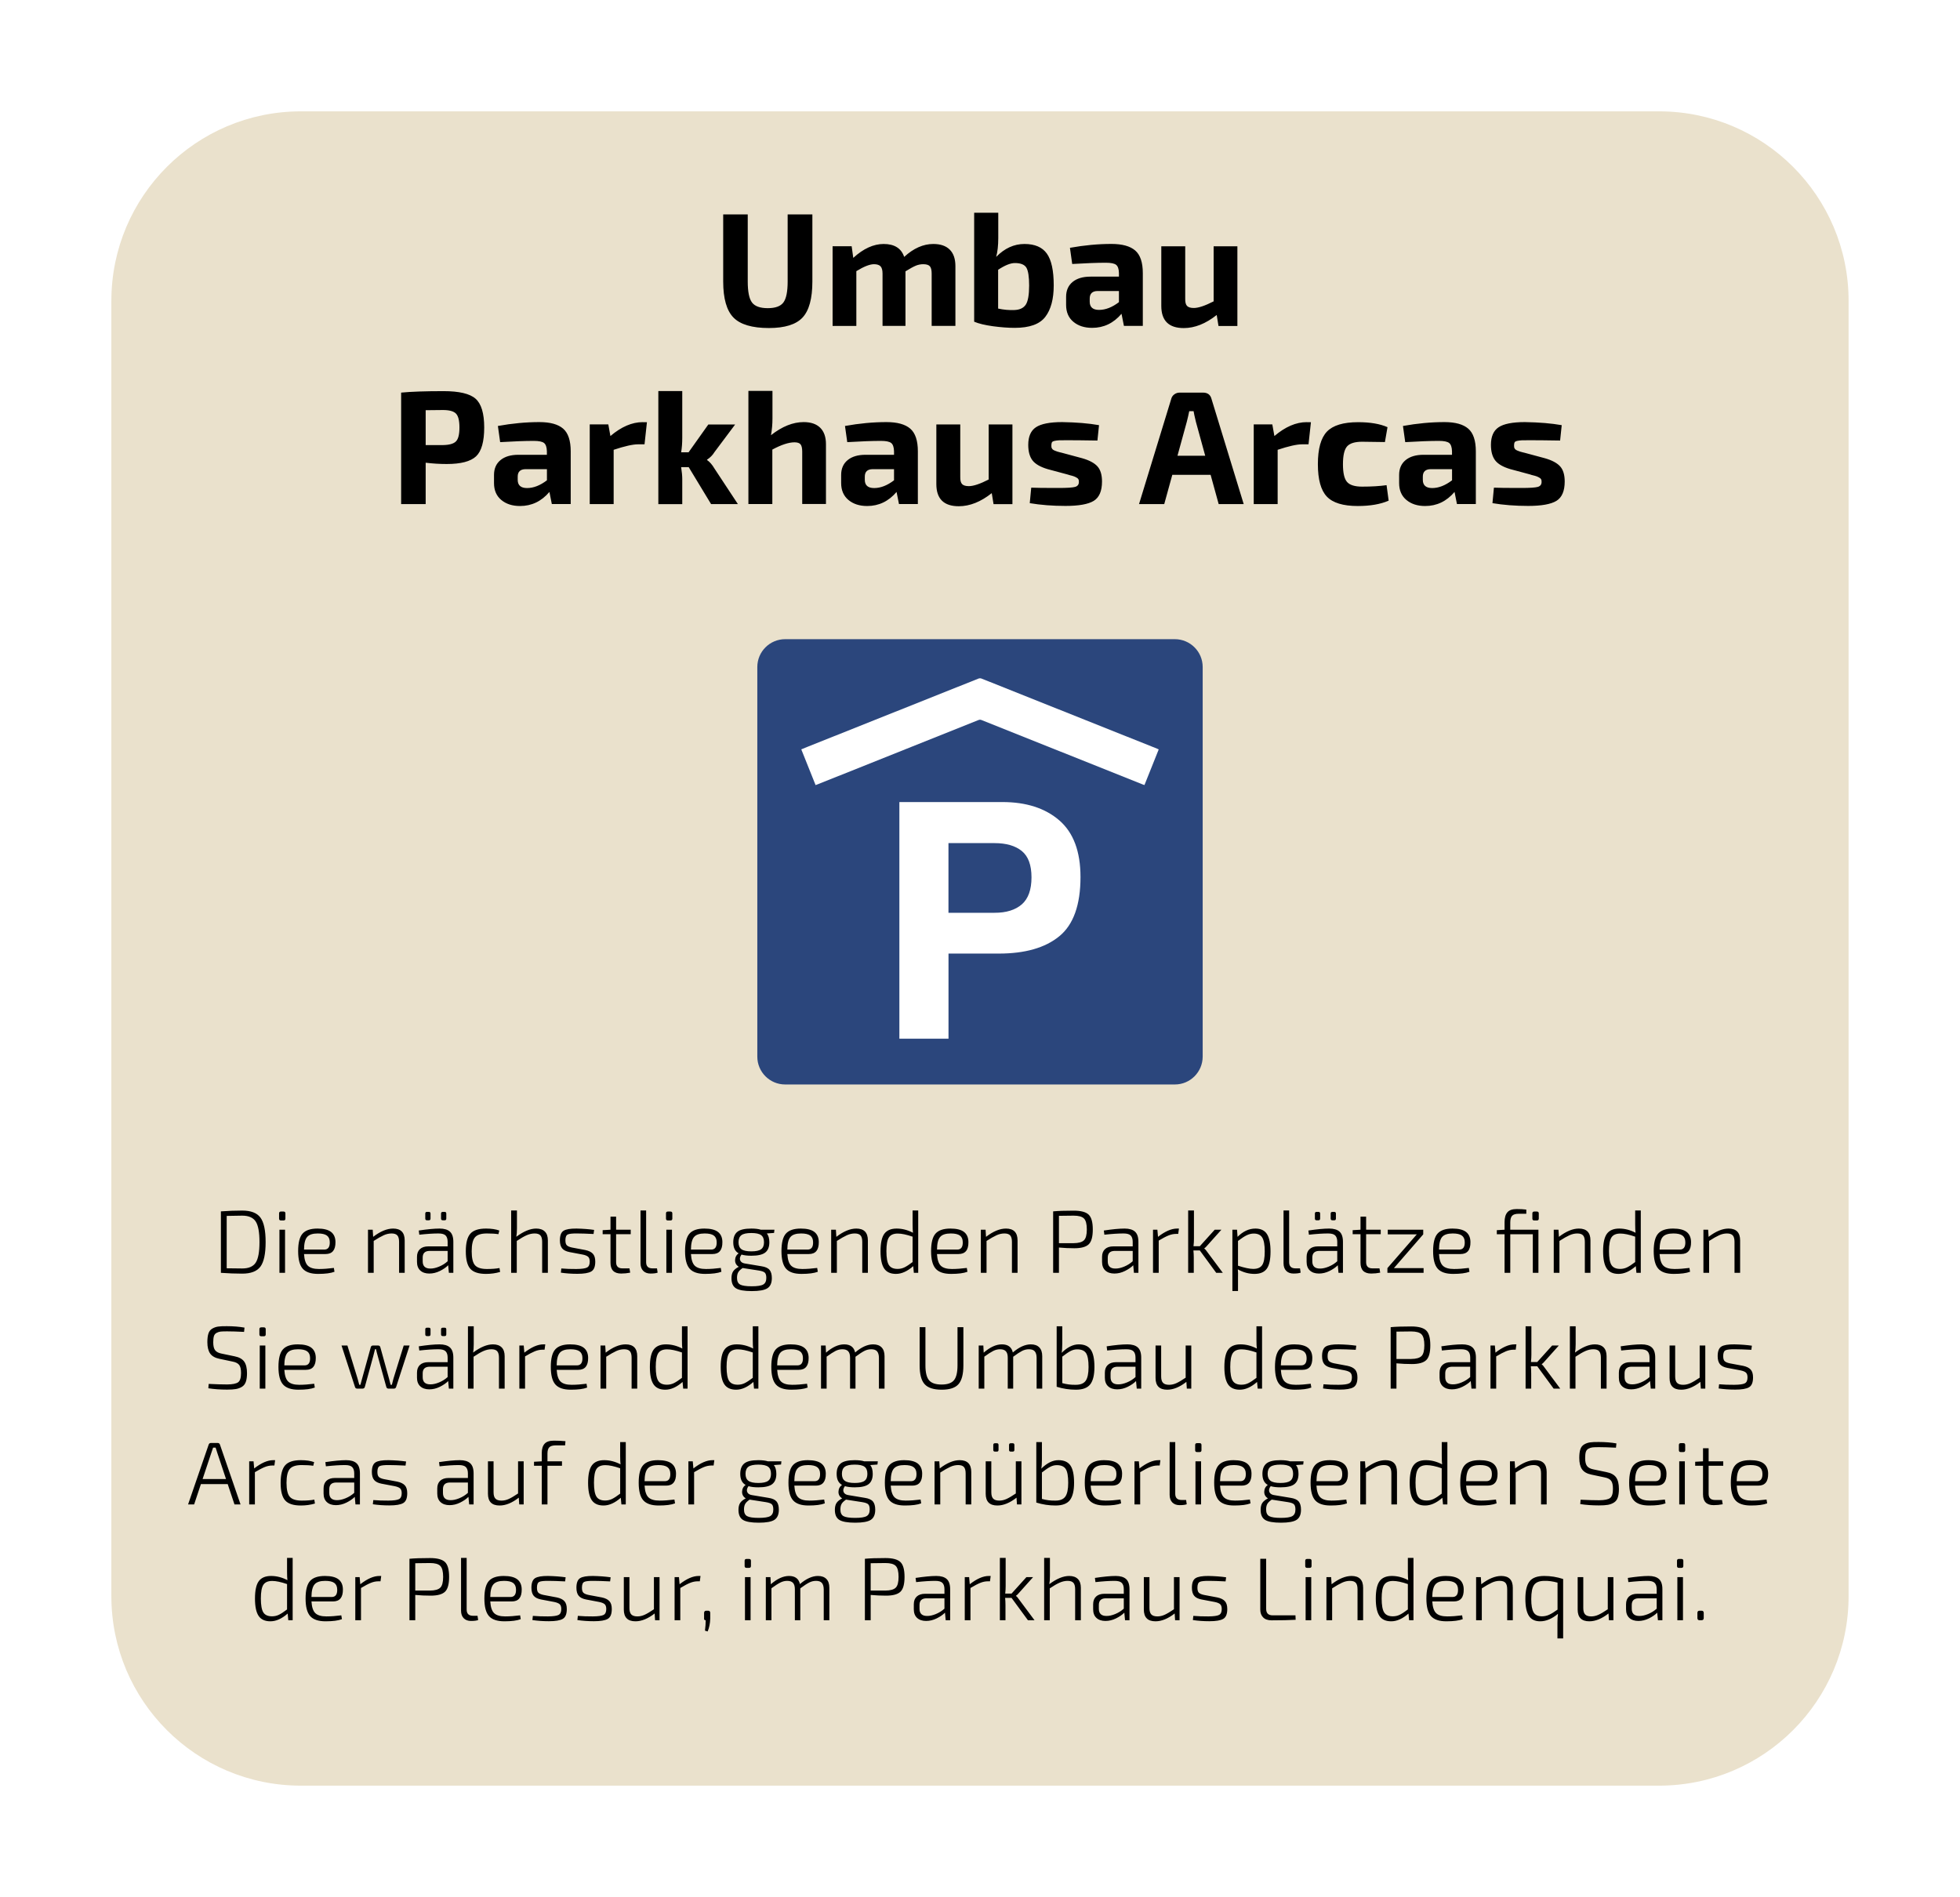 <svg width="440" height="426" viewBox="0 0 440 426" fill="none" xmlns="http://www.w3.org/2000/svg">
<g filter="url(#filter0_d_15_29)">
<path d="M47.55 5C24.05 5 5 24.05 5 47.55V338.37C5 361.87 24.05 380.92 47.55 380.92H352.44C375.94 380.92 394.99 361.87 394.99 338.37V47.55C394.99 24.05 375.94 5 352.44 5H47.55Z" fill="#EAE1CC"/>
<path d="M75.56 93.18V83.89C77.11 84.08 78.68 84.18 80.28 84.18C83.45 84.18 85.64 83.61 86.87 82.46C88.09 81.31 88.7 79.15 88.7 75.98C88.7 72.81 88.05 70.66 86.76 69.52C85.47 68.38 83.06 67.82 79.56 67.82C75.47 67.82 72.3 67.93 70.05 68.15V93.18H75.56V93.18ZM75.56 72.1L79.44 72.06C80.87 72.06 81.84 72.33 82.36 72.86C82.88 73.39 83.14 74.43 83.14 75.98C83.14 77.53 82.88 78.57 82.36 79.1C81.84 79.63 80.87 79.91 79.44 79.93H75.56V72.1ZM99.83 78.99C100.97 78.99 101.73 79.15 102.13 79.46C102.53 79.78 102.74 80.39 102.77 81.31V82.11H96.38C94.66 82.11 93.32 82.51 92.35 83.31C91.38 84.11 90.9 85.22 90.9 86.65V88.46C90.9 90.08 91.44 91.34 92.53 92.25C93.62 93.16 95.02 93.61 96.74 93.61C99.35 93.61 101.55 92.56 103.34 90.45L103.88 93.17H108.12V81.34C108.12 78.92 107.55 77.22 106.42 76.24C105.28 75.26 103.51 74.77 101.09 74.77C98.09 74.77 94.98 75.06 91.77 75.64L92.28 79.27C95.33 79.09 97.85 78.99 99.83 78.99ZM97.95 85.34H102.78V87.84C101.26 89 99.77 89.58 98.32 89.58C96.92 89.58 96.22 88.96 96.22 87.73V87.04C96.21 85.93 96.79 85.36 97.95 85.34ZM124.29 74.78C121.89 74.78 119.48 75.82 117.03 77.9L116.56 75.29H112.39V93.18H117.76V80.99C120.23 80.17 122.05 79.76 123.24 79.76H124.69L125.23 74.79H124.29V74.78ZM139.63 93.18H145.65L140.39 85.2C139.88 84.33 139.32 83.69 138.72 83.28V83.21C139.45 82.73 140 82.16 140.39 81.51L145.03 75.31H139.01L134.58 81.55H132.91C133.08 80.56 133.16 79.47 133.16 78.28V67.8H127.79V93.19H133.16V87.57C133.16 86.87 133.08 85.97 132.91 84.89H134.61L139.63 93.18ZM148.01 67.78V93.17H153.38V80.94C155.41 79.85 157.07 79.31 158.35 79.31C159 79.31 159.46 79.46 159.71 79.76C159.96 80.06 160.09 80.61 160.09 81.41V93.16H165.42V79.74C165.42 78.12 164.99 76.89 164.13 76.04C163.27 75.19 162.03 74.77 160.41 74.77C158.02 74.77 155.57 75.75 153.08 77.71C153.3 76.45 153.41 75.21 153.41 73.97V67.77H148.01V67.78ZM177.76 78.99C178.9 78.99 179.66 79.15 180.06 79.46C180.46 79.78 180.67 80.39 180.7 81.31V82.11H174.31C172.59 82.11 171.25 82.51 170.28 83.31C169.31 84.11 168.83 85.22 168.83 86.65V88.46C168.83 90.08 169.38 91.34 170.46 92.25C171.55 93.16 172.95 93.61 174.67 93.61C177.28 93.61 179.48 92.56 181.27 90.45L181.81 93.17H186.05V81.34C186.05 78.92 185.48 77.22 184.34 76.24C183.2 75.26 181.43 74.77 179.01 74.77C176.01 74.77 172.9 75.06 169.69 75.64L170.2 79.27C173.26 79.09 175.77 78.99 177.76 78.99ZM175.87 85.34H180.7V87.84C179.18 89 177.69 89.58 176.24 89.58C174.84 89.58 174.14 88.96 174.14 87.73V87.04C174.13 85.93 174.71 85.36 175.87 85.34ZM201.95 75.29V87.66C200.02 88.65 198.53 89.15 197.49 89.15C196.76 89.15 196.26 88.99 195.97 88.68C195.68 88.37 195.55 87.82 195.57 87.05V75.3H190.2V88.69C190.2 92 191.88 93.66 195.24 93.66C197.71 93.66 200.17 92.68 202.64 90.72L203.04 93.19H207.28V75.3H201.95V75.29ZM220.2 86.7C220.44 86.76 220.61 86.8 220.71 86.83C220.81 86.85 220.94 86.9 221.11 86.96C221.28 87.02 221.39 87.07 221.45 87.11C221.51 87.15 221.6 87.19 221.7 87.25C221.81 87.31 221.89 87.36 221.94 87.41L222.09 87.61C222.14 87.69 222.17 87.79 222.18 87.88C222.19 87.98 222.2 88.09 222.2 88.21C222.2 88.79 221.91 89.16 221.35 89.32C220.78 89.48 219.57 89.56 217.7 89.56C214.43 89.56 212.37 89.54 211.5 89.49L211.17 92.97C213.61 93.38 216.29 93.59 219.19 93.59C222.19 93.59 224.31 93.21 225.54 92.45C226.77 91.69 227.39 90.24 227.39 88.11C227.39 86.61 227.05 85.48 226.37 84.72C225.69 83.96 224.56 83.35 222.96 82.89L218.39 81.66C218.27 81.64 218.09 81.59 217.86 81.53C217.63 81.47 217.47 81.43 217.39 81.4C217.3 81.38 217.18 81.33 217.03 81.27C216.87 81.21 216.76 81.17 216.7 81.14C216.64 81.12 216.56 81.07 216.46 81.01C216.36 80.95 216.3 80.89 216.26 80.85L216.13 80.65C216.08 80.57 216.05 80.47 216.04 80.38C216.03 80.28 216.02 80.17 216.02 80.05C216.02 79.74 216.06 79.5 216.13 79.34C216.2 79.18 216.4 79.07 216.73 78.99C217.06 78.92 217.38 78.88 217.71 78.86C218.04 78.85 218.62 78.84 219.47 78.84C221.02 78.84 223.32 78.86 226.36 78.91L226.72 75.46C224.42 75.05 221.67 74.82 218.45 74.77C215.67 74.77 213.7 75.16 212.55 75.93C211.4 76.7 210.83 78.02 210.83 79.88C210.83 81.36 211.14 82.51 211.77 83.35C212.4 84.18 213.54 84.84 215.18 85.33L219.64 86.53C219.78 86.59 219.96 86.64 220.2 86.7ZM253.58 93.18H259.2L251.98 69.6C251.74 68.63 251.1 68.15 250.06 68.15H244.84C244.38 68.15 243.97 68.28 243.61 68.55C243.25 68.82 243.02 69.17 242.92 69.6L235.7 93.18H241.36L243.17 86.61H251.77L253.58 93.18ZM244.33 82.33L246.43 74.68C246.5 74.41 246.6 74.01 246.72 73.48C246.84 72.95 246.93 72.56 246.97 72.32H247.95C248 72.68 248.17 73.47 248.46 74.68L250.56 82.33H244.33ZM273.35 74.78C270.95 74.78 268.54 75.82 266.09 77.9L265.62 75.29H261.45V93.18H266.82V80.99C269.29 80.17 271.11 79.76 272.3 79.76H273.75L274.29 74.79H273.35V74.78ZM285.79 89.26C284.14 89.26 283.01 88.91 282.4 88.21C281.78 87.51 281.48 86.18 281.48 84.22C281.48 82.26 281.79 80.93 282.4 80.23C283.02 79.53 284.15 79.18 285.79 79.18C286.59 79.18 288.29 79.2 290.9 79.25L291.48 75.91C289.79 75.16 287.58 74.79 284.88 74.79C281.57 74.79 279.23 75.5 277.88 76.91C276.53 78.33 275.85 80.76 275.85 84.22C275.85 87.65 276.52 90.08 277.86 91.49C279.2 92.91 281.52 93.61 284.81 93.61C287.59 93.61 289.9 93.21 291.74 92.41L291.27 88.93C289.72 89.15 287.9 89.26 285.79 89.26ZM303.02 78.99C304.16 78.99 304.92 79.15 305.32 79.46C305.72 79.78 305.93 80.39 305.96 81.31V82.11H299.57C297.85 82.11 296.51 82.51 295.54 83.31C294.57 84.11 294.09 85.22 294.09 86.65V88.46C294.09 90.08 294.63 91.34 295.72 92.25C296.81 93.16 298.21 93.61 299.93 93.61C302.54 93.61 304.74 92.56 306.53 90.45L307.07 93.17H311.31V81.34C311.31 78.92 310.74 77.22 309.6 76.24C308.46 75.26 306.69 74.77 304.27 74.77C301.27 74.77 298.16 75.06 294.95 75.64L295.46 79.27C298.53 79.09 301.04 78.99 303.02 78.99ZM301.14 85.34H305.97V87.84C304.45 89 302.96 89.58 301.51 89.58C300.11 89.58 299.41 88.96 299.41 87.73V87.04C299.4 85.93 299.98 85.36 301.14 85.34ZM324.07 86.7C324.31 86.76 324.48 86.8 324.58 86.83C324.68 86.85 324.81 86.9 324.98 86.96C325.15 87.02 325.26 87.07 325.32 87.11C325.38 87.15 325.47 87.19 325.57 87.25C325.68 87.31 325.76 87.36 325.81 87.41L325.96 87.61C326.01 87.69 326.04 87.79 326.05 87.88C326.06 87.98 326.07 88.09 326.07 88.21C326.07 88.79 325.78 89.16 325.22 89.32C324.65 89.48 323.44 89.56 321.57 89.56C318.3 89.56 316.24 89.54 315.37 89.49L315.04 92.97C317.48 93.38 320.16 93.59 323.06 93.59C326.06 93.59 328.17 93.21 329.41 92.45C330.64 91.69 331.26 90.24 331.26 88.11C331.26 86.61 330.92 85.48 330.24 84.72C329.56 83.96 328.43 83.35 326.83 82.89L322.26 81.66C322.14 81.64 321.96 81.59 321.73 81.53C321.5 81.47 321.34 81.43 321.26 81.4C321.17 81.38 321.05 81.33 320.9 81.27C320.74 81.21 320.63 81.17 320.57 81.14C320.51 81.12 320.43 81.07 320.33 81.01C320.23 80.95 320.17 80.89 320.13 80.85L320 80.65C319.95 80.57 319.92 80.47 319.91 80.38C319.9 80.28 319.89 80.17 319.89 80.05C319.89 79.74 319.93 79.5 320 79.34C320.07 79.18 320.27 79.07 320.6 78.99C320.93 78.92 321.25 78.88 321.58 78.86C321.91 78.85 322.49 78.84 323.34 78.84C324.89 78.84 327.19 78.86 330.23 78.91L330.59 75.46C328.29 75.05 325.54 74.82 322.32 74.77C319.54 74.77 317.57 75.16 316.42 75.93C315.27 76.7 314.7 78.02 314.7 79.88C314.7 81.36 315.01 82.51 315.64 83.35C316.27 84.18 317.4 84.84 319.05 85.33L323.51 86.53C323.64 86.59 323.82 86.64 324.07 86.7Z" fill="black"/>
<path d="M156.82 28.14V43.2C156.82 45.5 156.5 47.07 155.86 47.92C155.22 48.77 154.05 49.19 152.36 49.19C150.64 49.19 149.46 48.77 148.82 47.92C148.18 47.07 147.86 45.5 147.86 43.2V28.14H142.35V43.2C142.35 47.02 143.12 49.72 144.65 51.29C146.18 52.86 148.84 53.65 152.61 53.65C156.19 53.65 158.71 52.86 160.17 51.29C161.63 49.72 162.37 47.02 162.37 43.2V28.14H156.82ZM166.91 35.29V53.18H172.24V40.88C173.93 39.84 175.25 39.32 176.2 39.32C176.88 39.32 177.37 39.48 177.67 39.79C177.97 40.11 178.12 40.65 178.12 41.42V53.17H183.27V40.92C184.29 40.29 185.06 39.87 185.59 39.65C186.12 39.43 186.68 39.32 187.26 39.32C187.98 39.32 188.48 39.48 188.75 39.79C189.02 40.11 189.15 40.65 189.15 41.42V53.17H194.48V39.75C194.48 38.13 194.06 36.9 193.21 36.05C192.36 35.2 191.13 34.78 189.51 34.78C187.26 34.78 185.08 35.75 182.98 37.68C182.33 35.75 180.79 34.78 178.37 34.78C176.1 34.78 173.82 35.82 171.55 37.9L171.19 35.29H166.91ZM198.69 27.78V52.23C199.71 52.66 201.11 53 202.92 53.25C204.72 53.49 206.35 53.61 207.8 53.61C211.11 53.61 213.4 52.79 214.66 51.14C215.92 49.5 216.55 47.14 216.55 44.07C216.55 40.76 216.04 38.38 215.01 36.94C213.98 35.5 212.31 34.78 209.98 34.78C207.63 34.78 205.52 35.75 203.63 37.68C203.94 36.54 204.1 35.14 204.1 33.47V27.77H198.69V27.78ZM207.83 39.06C209.14 39.06 209.99 39.41 210.41 40.09C210.82 40.78 211.03 42.12 211.03 44.1C211.03 46.18 210.78 47.61 210.29 48.38C209.79 49.15 208.93 49.57 207.7 49.61C206.52 49.66 205.31 49.55 204.07 49.28V40.57C205.58 39.57 206.84 39.06 207.83 39.06ZM228.26 38.99C229.4 38.99 230.16 39.15 230.56 39.46C230.96 39.78 231.17 40.39 231.19 41.31V42.11H224.81C223.09 42.11 221.75 42.51 220.78 43.31C219.81 44.11 219.33 45.22 219.33 46.65V48.46C219.33 50.08 219.87 51.34 220.96 52.25C222.05 53.16 223.45 53.61 225.17 53.61C227.78 53.61 229.98 52.56 231.77 50.45L232.31 53.17H236.55V41.34C236.55 38.92 235.98 37.22 234.84 36.24C233.7 35.26 231.93 34.77 229.51 34.77C226.51 34.77 223.4 35.06 220.19 35.64L220.7 39.27C223.76 39.09 226.27 38.99 228.26 38.99ZM226.37 45.34H231.19V47.84C229.67 49 228.18 49.58 226.73 49.58C225.33 49.58 224.63 48.96 224.63 47.73V47.04C224.63 45.93 225.21 45.36 226.37 45.34ZM252.45 35.29V47.66C250.52 48.65 249.03 49.15 247.99 49.15C247.27 49.15 246.76 48.99 246.47 48.68C246.18 48.37 246.05 47.82 246.07 47.05V35.3H240.7V48.69C240.7 52 242.38 53.66 245.74 53.66C248.21 53.66 250.67 52.68 253.14 50.72L253.54 53.19H257.78V35.3H252.45V35.29Z" fill="black"/>
<path d="M243.74 223.49H156.26C152.81 223.49 150.01 220.69 150.01 217.24V129.76C150.01 126.31 152.81 123.51 156.26 123.51H243.74C247.19 123.51 249.99 126.31 249.99 129.76V217.24C249.98 220.69 247.19 223.49 243.74 223.49Z" fill="#2B467C"/>
<path d="M240.12 148.26C239.96 148.18 239.84 148.13 239.73 148.08C226.6 142.83 213.47 137.58 200.33 132.35C200.13 132.27 199.85 132.28 199.65 132.36C186.82 137.47 173.99 142.6 161.17 147.72C160.75 147.89 160.33 148.06 159.88 148.25C160.96 150.94 162.02 153.6 163.09 156.27C163.31 156.19 163.48 156.13 163.65 156.06C175.65 151.27 187.65 146.47 199.65 141.67C199.91 141.56 200.12 141.57 200.38 141.68C212.43 146.5 224.49 151.32 236.54 156.13C236.65 156.18 236.77 156.21 236.92 156.26C237.98 153.59 239.05 150.94 240.12 148.26Z" fill="white"/>
<path d="M209.4 183.04C210.84 181.77 211.56 179.75 211.56 176.98C211.56 174.22 210.83 172.25 209.38 171.07C207.93 169.89 205.89 169.3 203.27 169.3H192.92V184.94H203.27C205.89 184.95 207.94 184.31 209.4 183.04ZM204.21 194.1H192.93V213.21H181.9V160.08H205.04C210.37 160.08 214.63 161.45 217.8 164.19C220.97 166.93 222.56 171.17 222.56 176.91C222.56 183.18 220.97 187.62 217.8 190.21C214.63 192.81 210.1 194.1 204.21 194.1Z" fill="white"/>
<path d="M45.7 343.78V329.78H44.44V332.88C44.44 333.71 44.47 334.34 44.52 334.78C43.31 334.15 42.09 333.84 40.86 333.84C39.59 333.84 38.67 334.23 38.1 335C37.53 335.77 37.24 337.08 37.24 338.92C37.24 340.69 37.51 341.99 38.05 342.8C38.59 343.61 39.47 344.02 40.7 344.02C41.97 344.02 43.26 343.44 44.58 342.28L44.72 343.78H45.7V343.78ZM42.6 342.56C42.12 342.79 41.61 342.9 41.06 342.9C40.14 342.9 39.49 342.61 39.12 342.03C38.75 341.45 38.56 340.41 38.56 338.9C38.56 337.41 38.75 336.38 39.13 335.81C39.51 335.24 40.17 334.96 41.12 334.96C41.96 334.96 43.07 335.19 44.44 335.66V341.36C43.69 341.93 43.08 342.33 42.6 342.56ZM56.98 336.86C56.97 335.85 56.63 335.09 55.98 334.59C55.33 334.09 54.31 333.84 52.94 333.84C51.38 333.84 50.27 334.22 49.6 334.97C48.93 335.72 48.6 337.03 48.6 338.9C48.6 340.75 48.94 342.07 49.63 342.85C50.32 343.63 51.47 344.02 53.1 344.02C54.71 344.02 55.93 343.86 56.76 343.54L56.62 342.68C55.39 342.84 54.28 342.92 53.28 342.92C52.13 342.92 51.31 342.68 50.8 342.2C50.29 341.72 50 340.84 49.92 339.56H54.76C56.26 339.56 57 338.66 56.98 336.86ZM50.62 335.73C51.07 335.2 51.87 334.94 53 334.94C53.93 334.94 54.61 335.09 55.04 335.4C55.47 335.71 55.69 336.2 55.7 336.88C55.73 338 55.31 338.56 54.46 338.56H49.92C49.93 337.2 50.16 336.26 50.62 335.73ZM65.16 333.84C63.89 333.84 62.47 334.46 60.88 335.7L60.74 334.1H59.76V343.78H61.04V336.54C61.93 336.01 62.67 335.62 63.24 335.39C63.81 335.16 64.38 335.04 64.94 335.04H65.42L65.58 333.84H65.16V333.84ZM73.22 343.78V338.1C74.37 338.21 75.52 338.26 76.68 338.26C78.23 338.26 79.3 337.96 79.91 337.37C80.52 336.78 80.82 335.67 80.82 334.04C80.82 332.41 80.51 331.3 79.89 330.71C79.27 330.12 78.15 329.82 76.54 329.82C74.57 329.82 73.03 329.87 71.92 329.98V343.78H73.22V343.78ZM73.22 330.98C74.29 330.95 75.39 330.94 76.52 330.94C77.64 330.94 78.41 331.15 78.84 331.58C79.27 332.01 79.48 332.83 79.48 334.04C79.48 335.24 79.27 336.05 78.84 336.47C78.41 336.89 77.64 337.11 76.52 337.12H73.22V330.98ZM83.5 329.78V341.62C83.5 342.35 83.7 342.92 84.1 343.33C84.5 343.74 85.05 343.94 85.74 343.94C86.45 343.94 86.98 343.87 87.34 343.74L87.2 342.78H86.18C85.23 342.78 84.76 342.31 84.76 341.38V329.78H83.5ZM97.12 336.86C97.11 335.85 96.77 335.09 96.12 334.59C95.47 334.09 94.45 333.84 93.08 333.84C91.52 333.84 90.41 334.22 89.74 334.97C89.07 335.72 88.74 337.03 88.74 338.9C88.74 340.75 89.08 342.07 89.77 342.85C90.46 343.63 91.61 344.02 93.24 344.02C94.85 344.02 96.07 343.86 96.9 343.54L96.76 342.68C95.53 342.84 94.42 342.92 93.42 342.92C92.27 342.92 91.45 342.68 90.94 342.2C90.43 341.72 90.14 340.84 90.06 339.56H94.9C96.4 339.56 97.14 338.66 97.12 336.86ZM90.76 335.73C91.21 335.2 92.01 334.94 93.14 334.94C94.07 334.94 94.75 335.09 95.18 335.4C95.61 335.71 95.83 336.2 95.84 336.88C95.87 338 95.45 338.56 94.6 338.56H90.06C90.07 337.2 90.3 336.26 90.76 335.73ZM105.62 340.16C105.87 340.37 106 340.74 106 341.26C106 341.94 105.8 342.38 105.39 342.59C104.98 342.8 104.19 342.91 103 342.92C101.8 342.93 100.67 342.89 99.62 342.8L99.52 343.74C100.67 343.91 101.9 344 103.22 344C104.69 344 105.72 343.83 106.33 343.48C106.94 343.13 107.24 342.39 107.24 341.26C107.24 340.47 107.06 339.88 106.7 339.49C106.34 339.1 105.77 338.82 105 338.66L102.02 338.1C101.49 337.99 101.11 337.83 100.88 337.62C100.65 337.41 100.54 337.03 100.54 336.48C100.54 335.77 100.71 335.34 101.06 335.17C101.41 335 102.11 334.93 103.18 334.94C104.03 334.94 105.26 334.98 106.86 335.06L106.98 334.14C105.81 333.97 104.49 333.87 103.02 333.84C101.65 333.83 100.68 333.99 100.13 334.33C99.58 334.67 99.3 335.39 99.3 336.48C99.3 337.28 99.47 337.88 99.81 338.29C100.15 338.7 100.7 338.97 101.46 339.12L104.42 339.68C104.96 339.79 105.36 339.95 105.62 340.16ZM115.72 340.16C115.97 340.37 116.1 340.74 116.1 341.26C116.1 341.94 115.9 342.38 115.49 342.59C115.08 342.8 114.29 342.91 113.1 342.92C111.9 342.93 110.77 342.89 109.72 342.8L109.62 343.74C110.77 343.91 112 344 113.32 344C114.79 344 115.82 343.83 116.43 343.48C117.04 343.13 117.34 342.39 117.34 341.26C117.34 340.47 117.16 339.88 116.8 339.49C116.44 339.1 115.87 338.82 115.1 338.66L112.12 338.1C111.59 337.99 111.21 337.83 110.98 337.62C110.75 337.41 110.64 337.03 110.64 336.48C110.64 335.77 110.81 335.34 111.16 335.17C111.51 335 112.21 334.93 113.28 334.94C114.13 334.94 115.36 334.98 116.96 335.06L117.08 334.14C115.91 333.97 114.59 333.87 113.12 333.84C111.75 333.83 110.78 333.99 110.23 334.33C109.68 334.67 109.4 335.39 109.4 336.48C109.4 337.28 109.57 337.88 109.91 338.29C110.25 338.7 110.8 338.97 111.56 339.12L114.52 339.68C115.06 339.79 115.46 339.95 115.72 340.16ZM126.8 334.1V341.32C125.96 341.89 125.27 342.3 124.72 342.55C124.17 342.8 123.63 342.92 123.08 342.92C122.45 342.92 122 342.77 121.72 342.48C121.44 342.19 121.3 341.71 121.3 341.04V334.1H120.04V341.38C120.04 343.14 120.91 344.02 122.66 344.02C124.03 344.02 125.47 343.43 126.96 342.26L127.06 343.78H128.06V334.1H126.8V334.1ZM136.84 333.84C135.57 333.84 134.15 334.46 132.56 335.7L132.42 334.1H131.44V343.78H132.72V336.54C133.61 336.01 134.35 335.62 134.92 335.39C135.49 335.16 136.06 335.04 136.62 335.04H137.1L137.26 333.84H136.84V333.84ZM138.06 342.14V343.36C138.03 343.64 138.15 343.78 138.42 343.78C138.42 344.49 138.37 345.27 138.26 346.12L138.86 346.3C139.22 345.45 139.41 344.49 139.44 343.42V342.14C139.44 341.81 139.28 341.64 138.96 341.64H138.56C138.24 341.64 138.07 341.81 138.06 342.14ZM147.16 330.44V331.6C147.16 331.88 147.3 332.02 147.58 332.02H148.16C148.44 332.02 148.58 331.88 148.58 331.6V330.44C148.58 330.16 148.44 330.02 148.16 330.02H147.58C147.3 330.02 147.16 330.16 147.16 330.44ZM148.5 334.1H147.24V343.78H148.5V334.1ZM151.92 334.1V343.78H153.18V336.6C154.02 335.99 154.69 335.56 155.19 335.31C155.69 335.06 156.2 334.94 156.72 334.94C157.31 334.94 157.74 335.09 158.02 335.39C158.3 335.69 158.44 336.17 158.44 336.84V343.78H159.66V336.62C160.5 335.99 161.17 335.56 161.66 335.31C162.15 335.06 162.67 334.94 163.2 334.94C163.79 334.94 164.22 335.09 164.49 335.39C164.76 335.69 164.91 336.17 164.92 336.84V343.78H166.18V336.5C166.18 335.63 165.96 334.97 165.52 334.52C165.08 334.07 164.45 333.84 163.62 333.84C162.34 333.84 160.99 334.45 159.58 335.66C159.31 334.45 158.49 333.84 157.12 333.84C155.83 333.84 154.47 334.46 153.04 335.7L152.96 334.1H151.92V334.1ZM175.46 343.78V338.1C176.61 338.21 177.76 338.26 178.92 338.26C180.47 338.26 181.54 337.96 182.15 337.37C182.76 336.78 183.06 335.67 183.06 334.04C183.06 332.41 182.75 331.3 182.13 330.71C181.51 330.12 180.39 329.82 178.78 329.82C176.81 329.82 175.27 329.87 174.16 329.98V343.78H175.46V343.78ZM175.46 330.98C176.53 330.95 177.63 330.94 178.76 330.94C179.88 330.94 180.65 331.15 181.08 331.58C181.51 332.01 181.72 332.83 181.72 334.04C181.72 335.24 181.51 336.05 181.08 336.47C180.65 336.89 179.88 337.11 178.76 337.12H175.46V330.98ZM189.96 334.94C190.73 334.94 191.27 335.09 191.57 335.4C191.87 335.71 192.02 336.18 192.02 336.82V337.84H187.68C186.87 337.84 186.24 338.05 185.8 338.46C185.36 338.87 185.14 339.45 185.14 340.2V341.32C185.14 342.16 185.39 342.81 185.88 343.26C186.37 343.71 187.05 343.94 187.9 343.94C188.71 343.94 189.5 343.75 190.27 343.37C191.04 342.99 191.66 342.56 192.14 342.08L192.3 343.78H193.3V336.82C193.3 335.75 193.04 334.99 192.53 334.53C192.02 334.07 191.24 333.84 190.2 333.84C189.03 333.84 187.47 333.99 185.54 334.28L185.66 335.22C187.38 335.03 188.81 334.94 189.96 334.94ZM187.88 338.86H192.02V341.18C191.46 341.69 190.82 342.09 190.09 342.39C189.36 342.69 188.71 342.83 188.12 342.82C186.99 342.82 186.42 342.28 186.42 341.2V340.36C186.42 339.4 186.9 338.9 187.88 338.86ZM201.98 333.84C200.71 333.84 199.29 334.46 197.7 335.7L197.56 334.1H196.58V343.78H197.86V336.54C198.75 336.01 199.49 335.62 200.06 335.39C200.63 335.16 201.2 335.04 201.76 335.04H202.24L202.4 333.84H201.98V333.84ZM210.76 343.78H212.24L208.68 339C208.48 338.69 208.28 338.47 208.08 338.32V338.28C208.28 338.16 208.48 337.97 208.68 337.72L211.92 334.1H210.42L207.08 337.8H205.66C205.73 337.2 205.76 336.65 205.76 336.14V329.78H204.46V343.78H205.72V340.38C205.72 339.79 205.69 339.25 205.64 338.76H207.08L210.76 343.78ZM214.4 329.78V343.78H215.66V336.62C216.55 336.02 217.3 335.59 217.9 335.33C218.5 335.07 219.09 334.94 219.68 334.94C220.28 334.94 220.71 335.09 220.97 335.38C221.23 335.67 221.36 336.16 221.36 336.84V343.78H222.64V336.5C222.64 335.63 222.42 334.97 221.97 334.52C221.52 334.07 220.87 333.84 220.02 333.84C218.7 333.84 217.21 334.45 215.56 335.68C215.65 335.2 215.7 334.57 215.7 333.8V329.78H214.4V329.78ZM230.22 334.94C230.99 334.94 231.53 335.09 231.83 335.4C232.13 335.71 232.28 336.18 232.28 336.82V337.84H227.94C227.13 337.84 226.5 338.05 226.06 338.46C225.62 338.87 225.4 339.45 225.4 340.2V341.32C225.4 342.16 225.65 342.81 226.14 343.26C226.63 343.71 227.31 343.94 228.16 343.94C228.97 343.94 229.76 343.75 230.53 343.37C231.3 342.99 231.92 342.56 232.4 342.08L232.56 343.78H233.56V336.82C233.56 335.75 233.3 334.99 232.79 334.53C232.28 334.07 231.5 333.84 230.46 333.84C229.29 333.84 227.73 333.99 225.8 334.28L225.92 335.22C227.64 335.03 229.07 334.94 230.22 334.94ZM228.14 338.86H232.28V341.18C231.72 341.69 231.08 342.09 230.35 342.39C229.62 342.69 228.97 342.83 228.38 342.82C227.25 342.82 226.68 342.28 226.68 341.2V340.36C226.68 339.4 227.16 338.9 228.14 338.86ZM243.54 334.1V341.32C242.7 341.89 242.01 342.3 241.46 342.55C240.91 342.8 240.37 342.92 239.82 342.92C239.19 342.92 238.74 342.77 238.46 342.48C238.18 342.19 238.04 341.71 238.04 341.04V334.1H236.78V341.38C236.78 343.14 237.65 344.02 239.4 344.02C240.77 344.02 242.21 343.43 243.7 342.26L243.8 343.78H244.8V334.1H243.54V334.1ZM253.89 340.16C254.14 340.37 254.27 340.74 254.27 341.26C254.27 341.94 254.07 342.38 253.66 342.59C253.25 342.8 252.46 342.91 251.27 342.92C250.07 342.93 248.94 342.89 247.89 342.8L247.79 343.74C248.94 343.91 250.17 344 251.49 344C252.96 344 253.99 343.83 254.6 343.48C255.21 343.13 255.51 342.39 255.51 341.26C255.51 340.47 255.33 339.88 254.97 339.49C254.61 339.1 254.04 338.82 253.27 338.66L250.29 338.1C249.76 337.99 249.38 337.83 249.15 337.62C248.92 337.41 248.81 337.03 248.81 336.48C248.81 335.77 248.98 335.34 249.33 335.17C249.68 335 250.38 334.93 251.45 334.94C252.3 334.94 253.53 334.98 255.13 335.06L255.25 334.14C254.08 333.97 252.76 333.87 251.29 333.84C249.92 333.83 248.95 333.99 248.4 334.33C247.85 334.67 247.57 335.39 247.57 336.48C247.57 337.28 247.74 337.88 248.08 338.29C248.42 338.7 248.97 338.97 249.73 339.12L252.69 339.68C253.24 339.79 253.64 339.95 253.89 340.16ZM262.92 329.98V341.4C262.92 342.12 263.13 342.7 263.56 343.14C263.99 343.58 264.62 343.8 265.46 343.8C267.65 343.8 269.45 343.76 270.86 343.68L270.82 342.68H265.68C264.72 342.68 264.24 342.19 264.24 341.22V329.98H262.92V329.98ZM273.01 330.44V331.6C273.01 331.88 273.15 332.02 273.43 332.02H274.01C274.29 332.02 274.43 331.88 274.43 331.6V330.44C274.43 330.16 274.29 330.02 274.01 330.02H273.43C273.16 330.02 273.01 330.16 273.01 330.44ZM274.36 334.1H273.1V343.78H274.36V334.1ZM277.77 334.1V343.78H279.05V336.62C279.96 336.03 280.71 335.61 281.3 335.34C281.89 335.07 282.48 334.94 283.07 334.94C283.67 334.94 284.1 335.09 284.36 335.38C284.62 335.67 284.75 336.16 284.75 336.84V343.78H286.01V336.5C286.01 334.73 285.14 333.84 283.41 333.84C282.04 333.84 280.54 334.46 278.93 335.7L278.83 334.1H277.77V334.1ZM297.31 343.78V329.78H296.05V332.88C296.05 333.71 296.08 334.34 296.13 334.78C294.92 334.15 293.7 333.84 292.47 333.84C291.2 333.84 290.28 334.23 289.71 335C289.14 335.77 288.85 337.08 288.85 338.92C288.85 340.69 289.12 341.99 289.66 342.8C290.2 343.61 291.08 344.02 292.31 344.02C293.58 344.02 294.87 343.44 296.19 342.28L296.33 343.78H297.31V343.78ZM294.21 342.56C293.73 342.79 293.22 342.9 292.67 342.9C291.75 342.9 291.1 342.61 290.73 342.03C290.36 341.45 290.17 340.41 290.17 338.9C290.17 337.41 290.36 336.38 290.74 335.81C291.12 335.24 291.78 334.96 292.73 334.96C293.57 334.96 294.68 335.19 296.05 335.66V341.36C295.31 341.93 294.69 342.33 294.21 342.56ZM308.59 336.86C308.58 335.85 308.24 335.09 307.59 334.59C306.94 334.09 305.92 333.84 304.55 333.84C302.99 333.84 301.88 334.22 301.21 334.97C300.54 335.72 300.21 337.03 300.21 338.9C300.21 340.75 300.55 342.07 301.24 342.85C301.93 343.63 303.08 344.02 304.71 344.02C306.32 344.02 307.54 343.86 308.37 343.54L308.23 342.68C307 342.84 305.89 342.92 304.89 342.92C303.74 342.92 302.92 342.68 302.41 342.2C301.9 341.72 301.61 340.84 301.53 339.56H306.37C307.88 339.56 308.62 338.66 308.59 336.86ZM302.23 335.73C302.68 335.2 303.48 334.94 304.61 334.94C305.54 334.94 306.22 335.09 306.65 335.4C307.08 335.71 307.3 336.2 307.31 336.88C307.34 338 306.92 338.56 306.07 338.56H301.53C301.55 337.2 301.78 336.26 302.23 335.73ZM311.37 334.1V343.78H312.65V336.62C313.56 336.03 314.31 335.61 314.9 335.34C315.49 335.07 316.08 334.94 316.67 334.94C317.27 334.94 317.7 335.09 317.96 335.38C318.22 335.67 318.35 336.16 318.35 336.84V343.78H319.61V336.5C319.61 334.73 318.74 333.84 317.01 333.84C315.64 333.84 314.14 334.46 312.53 335.7L312.43 334.1H311.37V334.1ZM330.91 334.52C329.52 334.07 328.11 333.84 326.67 333.84C325.1 333.84 324 334.24 323.37 335.05C322.74 335.86 322.43 337.16 322.43 338.96C322.43 340.72 322.7 342 323.23 342.81C323.76 343.62 324.6 344.02 325.75 344.02C327.07 344.02 328.4 343.46 329.75 342.34C329.67 342.83 329.63 343.49 329.63 344.3V347.86H330.91V334.52V334.52ZM327.77 342.55C327.26 342.78 326.72 342.9 326.15 342.9C325.26 342.9 324.63 342.6 324.28 342.01C323.93 341.42 323.75 340.43 323.75 339.04C323.75 337.48 323.97 336.41 324.4 335.83C324.83 335.25 325.6 334.95 326.69 334.94C327.62 334.91 328.61 335.05 329.65 335.34V341.4C328.91 341.93 328.28 342.32 327.77 342.55ZM340.93 334.1V341.32C340.09 341.89 339.4 342.3 338.85 342.55C338.3 342.8 337.76 342.92 337.21 342.92C336.58 342.92 336.13 342.77 335.85 342.48C335.57 342.19 335.43 341.71 335.43 341.04V334.1H334.17V341.38C334.17 343.14 335.04 344.02 336.79 344.02C338.16 344.02 339.6 343.43 341.09 342.26L341.19 343.78H342.19V334.1H340.93V334.1ZM349.85 334.94C350.62 334.94 351.16 335.09 351.46 335.4C351.76 335.71 351.91 336.18 351.91 336.82V337.84H347.57C346.76 337.84 346.13 338.05 345.69 338.46C345.25 338.87 345.03 339.45 345.03 340.2V341.32C345.03 342.16 345.28 342.81 345.77 343.26C346.26 343.71 346.94 343.94 347.79 343.94C348.6 343.94 349.39 343.75 350.16 343.37C350.93 342.99 351.55 342.56 352.03 342.08L352.19 343.78H353.19V336.82C353.19 335.75 352.93 334.99 352.42 334.53C351.91 334.07 351.13 333.84 350.09 333.84C348.92 333.84 347.36 333.99 345.43 334.28L345.55 335.22C347.27 335.03 348.71 334.94 349.85 334.94ZM347.77 338.86H351.91V341.18C351.35 341.69 350.71 342.09 349.98 342.39C349.25 342.69 348.6 342.83 348.01 342.82C346.88 342.82 346.31 342.28 346.31 341.2V340.36C346.31 339.4 346.8 338.9 347.77 338.86ZM356.47 330.44V331.6C356.47 331.88 356.61 332.02 356.89 332.02H357.47C357.75 332.02 357.89 331.88 357.89 331.6V330.44C357.89 330.16 357.75 330.02 357.47 330.02H356.89C356.61 330.02 356.47 330.16 356.47 330.44ZM357.81 334.1H356.55V343.78H357.81V334.1ZM361.05 342.14V343.28C361.05 343.61 361.21 343.78 361.53 343.78H361.97C362.3 343.78 362.47 343.61 362.47 343.28V342.14C362.47 341.81 362.3 341.64 361.97 341.64H361.53C361.21 341.64 361.05 341.81 361.05 342.14Z" fill="black"/>
<path d="M32.64 317.78H34L29.38 304.36C29.3 304.11 29.13 303.98 28.86 303.98H27.36C27.09 303.98 26.92 304.11 26.84 304.36L22.22 317.78H23.58L25.1 313.22H31.12L32.64 317.78ZM25.48 312.08L27.46 306.14L27.84 305.02H28.4C28.44 305.15 28.51 305.36 28.6 305.63C28.69 305.9 28.75 306.07 28.76 306.14L30.74 312.08H25.48ZM41.34 307.84C40.07 307.84 38.65 308.46 37.06 309.7L36.92 308.1H35.94V317.78H37.22V310.54C38.11 310.01 38.85 309.62 39.42 309.39C39.99 309.16 40.56 309.04 41.12 309.04H41.6L41.76 307.84H41.34ZM47.74 316.92C46.46 316.92 45.57 316.64 45.07 316.08C44.57 315.52 44.32 314.47 44.32 312.94C44.32 311.41 44.57 310.36 45.07 309.79C45.57 309.22 46.46 308.94 47.74 308.94C48.75 308.94 49.61 308.99 50.32 309.1L50.52 308.28C49.72 307.99 48.73 307.84 47.54 307.84C45.87 307.84 44.7 308.22 44.02 308.99C43.34 309.76 43 311.07 43 312.94C43 314.81 43.34 316.12 44.02 316.88C44.7 317.64 45.87 318.02 47.54 318.02C48.66 318.02 49.71 317.87 50.7 317.58L50.56 316.7C49.8 316.85 48.86 316.92 47.74 316.92ZM57.46 308.94C58.23 308.94 58.77 309.09 59.07 309.4C59.37 309.71 59.52 310.18 59.52 310.82V311.84H55.18C54.37 311.84 53.74 312.05 53.3 312.46C52.86 312.87 52.64 313.45 52.64 314.2V315.32C52.64 316.16 52.89 316.81 53.38 317.26C53.87 317.71 54.55 317.94 55.4 317.94C56.21 317.94 57 317.75 57.77 317.37C58.54 316.99 59.16 316.56 59.64 316.08L59.8 317.78H60.8V310.82C60.8 309.75 60.54 308.99 60.03 308.53C59.52 308.07 58.74 307.84 57.7 307.84C56.53 307.84 54.97 307.99 53.04 308.28L53.16 309.22C54.88 309.03 56.31 308.94 57.46 308.94ZM55.38 312.86H59.52V315.18C58.96 315.69 58.32 316.09 57.59 316.39C56.86 316.69 56.21 316.83 55.62 316.82C54.49 316.82 53.92 316.28 53.92 315.2V314.36C53.92 313.4 54.4 312.9 55.38 312.86ZM69.8 314.16C70.05 314.37 70.18 314.74 70.18 315.26C70.18 315.94 69.98 316.38 69.57 316.59C69.16 316.8 68.37 316.91 67.18 316.92C65.98 316.93 64.85 316.89 63.8 316.8L63.7 317.74C64.85 317.91 66.08 318 67.4 318C68.87 318 69.9 317.83 70.51 317.48C71.12 317.13 71.42 316.39 71.42 315.26C71.42 314.47 71.24 313.88 70.88 313.49C70.52 313.1 69.95 312.82 69.18 312.66L66.2 312.1C65.67 311.99 65.29 311.83 65.06 311.62C64.83 311.41 64.72 311.03 64.72 310.48C64.72 309.77 64.89 309.34 65.24 309.17C65.59 309 66.29 308.93 67.36 308.94C68.21 308.94 69.44 308.98 71.04 309.06L71.16 308.14C69.99 307.97 68.67 307.87 67.2 307.84C65.83 307.83 64.86 307.99 64.31 308.33C63.76 308.67 63.48 309.39 63.48 310.48C63.48 311.28 63.65 311.88 63.99 312.29C64.33 312.7 64.88 312.97 65.64 313.12L68.6 313.68C69.14 313.79 69.54 313.95 69.8 314.16ZM82.98 308.94C83.75 308.94 84.29 309.09 84.59 309.4C84.89 309.71 85.04 310.18 85.04 310.82V311.84H80.7C79.89 311.84 79.26 312.05 78.82 312.46C78.38 312.87 78.16 313.45 78.16 314.2V315.32C78.16 316.16 78.41 316.81 78.9 317.26C79.39 317.71 80.07 317.94 80.92 317.94C81.73 317.94 82.52 317.75 83.29 317.37C84.06 316.99 84.68 316.56 85.16 316.08L85.32 317.78H86.32V310.82C86.32 309.75 86.06 308.99 85.55 308.53C85.04 308.07 84.26 307.84 83.22 307.84C82.05 307.84 80.49 307.99 78.56 308.28L78.68 309.22C80.4 309.03 81.83 308.94 82.98 308.94ZM80.9 312.86H85.04V315.18C84.48 315.69 83.84 316.09 83.11 316.39C82.38 316.69 81.73 316.83 81.14 316.82C80.01 316.82 79.44 316.28 79.44 315.2V314.36C79.44 313.4 79.92 312.9 80.9 312.86ZM96.3 308.1V315.32C95.46 315.89 94.77 316.3 94.22 316.55C93.67 316.8 93.13 316.92 92.58 316.92C91.95 316.92 91.5 316.77 91.22 316.48C90.94 316.19 90.8 315.71 90.8 315.04V308.1H89.54V315.38C89.54 317.14 90.41 318.02 92.16 318.02C93.53 318.02 94.97 317.43 96.46 316.26L96.56 317.78H97.56V308.1H96.3ZM106.94 303.58C106.19 303.5 105.33 303.46 104.34 303.46C103.37 303.46 102.67 303.69 102.25 304.16C101.83 304.63 101.62 305.32 101.62 306.24V308.1L99.88 308.2V309.1H101.62V317.78H102.9V309.1H106.16V308.1H102.9V306.36C102.9 305.69 103.04 305.22 103.32 304.94C103.6 304.66 104.09 304.52 104.78 304.52H106.86L106.94 303.58ZM120.48 317.78V303.78H119.22V306.88C119.22 307.71 119.25 308.34 119.3 308.78C118.09 308.15 116.87 307.84 115.64 307.84C114.37 307.84 113.45 308.23 112.88 309C112.31 309.77 112.02 311.08 112.02 312.92C112.02 314.69 112.29 315.99 112.83 316.8C113.37 317.61 114.25 318.02 115.48 318.02C116.75 318.02 118.04 317.44 119.36 316.28L119.5 317.78H120.48V317.78ZM117.38 316.56C116.9 316.79 116.39 316.9 115.84 316.9C114.92 316.9 114.27 316.61 113.9 316.03C113.53 315.45 113.34 314.41 113.34 312.9C113.34 311.41 113.53 310.38 113.91 309.81C114.29 309.24 114.95 308.96 115.9 308.96C116.74 308.96 117.85 309.19 119.22 309.66V315.36C118.47 315.93 117.86 316.33 117.38 316.56ZM131.76 310.86C131.75 309.85 131.41 309.09 130.76 308.59C130.11 308.09 129.09 307.84 127.72 307.84C126.16 307.84 125.05 308.22 124.38 308.97C123.71 309.72 123.38 311.03 123.38 312.9C123.38 314.75 123.72 316.07 124.41 316.85C125.1 317.63 126.25 318.02 127.88 318.02C129.49 318.02 130.71 317.86 131.54 317.54L131.4 316.68C130.17 316.84 129.06 316.92 128.06 316.92C126.91 316.92 126.09 316.68 125.58 316.2C125.07 315.72 124.78 314.84 124.7 313.56H129.54C131.04 313.56 131.78 312.66 131.76 310.86ZM125.4 309.73C125.85 309.2 126.65 308.94 127.78 308.94C128.71 308.94 129.39 309.09 129.82 309.4C130.25 309.71 130.47 310.2 130.48 310.88C130.51 312 130.09 312.56 129.24 312.56H124.7C124.71 311.2 124.94 310.26 125.4 309.73ZM139.94 307.84C138.67 307.84 137.25 308.46 135.66 309.7L135.52 308.1H134.54V317.78H135.82V310.54C136.71 310.01 137.45 309.62 138.02 309.39C138.59 309.16 139.16 309.04 139.72 309.04H140.2L140.36 307.84H139.94ZM155.42 308.1H152.38C151.85 307.93 151.13 307.84 150.24 307.84C148.76 307.84 147.71 308.08 147.1 308.57C146.49 309.06 146.18 309.84 146.18 310.92C146.18 312.13 146.58 312.96 147.38 313.4C146.87 313.77 146.61 314.28 146.59 314.92C146.57 315.56 146.85 316.06 147.42 316.42C146.81 316.74 146.38 317.09 146.14 317.47C145.9 317.85 145.78 318.36 145.78 319C145.78 320.08 146.11 320.83 146.78 321.25C147.45 321.67 148.63 321.88 150.34 321.88C152.02 321.88 153.19 321.67 153.85 321.24C154.51 320.81 154.84 320.05 154.84 318.96C154.84 318.15 154.67 317.53 154.33 317.12C153.99 316.71 153.38 316.43 152.5 316.3L148.78 315.68C148.37 315.61 148.07 315.46 147.89 315.23C147.71 315 147.64 314.74 147.68 314.47C147.72 314.2 147.84 313.93 148.04 313.68C148.6 313.85 149.33 313.94 150.24 313.94C151.71 313.94 152.75 313.7 153.36 313.22C153.97 312.74 154.28 311.97 154.28 310.92C154.28 310.05 154.09 309.39 153.72 308.94L155.34 308.82L155.42 308.1ZM147.36 310.92C147.36 310.17 147.58 309.64 148.01 309.32C148.44 309 149.19 308.84 150.24 308.84C151.28 308.84 152.01 309 152.44 309.32C152.87 309.64 153.08 310.17 153.08 310.92C153.08 311.64 152.87 312.16 152.44 312.48C152.01 312.8 151.28 312.96 150.24 312.96C149.2 312.96 148.46 312.8 148.02 312.48C147.58 312.16 147.36 311.64 147.36 310.92ZM151.9 317.26C152.59 317.37 153.05 317.53 153.27 317.75C153.49 317.97 153.6 318.36 153.6 318.92C153.6 319.64 153.37 320.13 152.91 320.4C152.45 320.67 151.59 320.8 150.34 320.8C149.06 320.8 148.19 320.67 147.72 320.41C147.25 320.15 147.02 319.65 147.02 318.92C147.02 318.4 147.11 317.99 147.28 317.68C147.45 317.37 147.76 317.07 148.2 316.76L148.28 316.7L151.9 317.26ZM165.38 310.86C165.37 309.85 165.03 309.09 164.38 308.59C163.73 308.09 162.71 307.84 161.34 307.84C159.78 307.84 158.67 308.22 158 308.97C157.33 309.72 157 311.03 157 312.9C157 314.75 157.34 316.07 158.03 316.85C158.72 317.63 159.87 318.02 161.5 318.02C163.11 318.02 164.33 317.86 165.16 317.54L165.02 316.68C163.79 316.84 162.68 316.92 161.68 316.92C160.53 316.92 159.71 316.68 159.2 316.2C158.69 315.72 158.4 314.84 158.32 313.56H163.16C164.66 313.56 165.4 312.66 165.38 310.86ZM159.02 309.73C159.47 309.2 160.27 308.94 161.4 308.94C162.33 308.94 163.01 309.09 163.44 309.4C163.87 309.71 164.09 310.2 164.1 310.88C164.13 312 163.71 312.56 162.86 312.56H158.32C158.33 311.2 158.56 310.26 159.02 309.73ZM177.06 308.1H174.02C173.49 307.93 172.77 307.84 171.88 307.84C170.4 307.84 169.35 308.08 168.74 308.57C168.13 309.06 167.82 309.84 167.82 310.92C167.82 312.13 168.22 312.96 169.02 313.4C168.51 313.77 168.25 314.28 168.23 314.92C168.21 315.56 168.49 316.06 169.06 316.42C168.45 316.74 168.02 317.09 167.78 317.47C167.54 317.85 167.42 318.36 167.42 319C167.42 320.08 167.75 320.83 168.42 321.25C169.09 321.67 170.27 321.88 171.98 321.88C173.66 321.88 174.83 321.67 175.49 321.24C176.15 320.81 176.48 320.05 176.48 318.96C176.48 318.15 176.31 317.53 175.97 317.12C175.63 316.71 175.02 316.43 174.14 316.3L170.42 315.68C170.01 315.61 169.71 315.46 169.53 315.23C169.35 315 169.28 314.74 169.32 314.47C169.36 314.2 169.48 313.93 169.68 313.68C170.24 313.85 170.97 313.94 171.88 313.94C173.35 313.94 174.39 313.7 175 313.22C175.61 312.74 175.92 311.97 175.92 310.92C175.92 310.05 175.73 309.39 175.36 308.94L176.98 308.82L177.06 308.1ZM169 310.92C169 310.17 169.22 309.64 169.65 309.32C170.08 309 170.83 308.84 171.88 308.84C172.92 308.84 173.65 309 174.08 309.32C174.51 309.64 174.72 310.17 174.72 310.92C174.72 311.64 174.51 312.16 174.08 312.48C173.65 312.8 172.92 312.96 171.88 312.96C170.84 312.96 170.1 312.8 169.66 312.48C169.22 312.16 169 311.64 169 310.92ZM173.54 317.26C174.23 317.37 174.69 317.53 174.91 317.75C175.13 317.97 175.24 318.36 175.24 318.92C175.24 319.64 175.01 320.13 174.55 320.4C174.09 320.67 173.23 320.8 171.98 320.8C170.7 320.8 169.83 320.67 169.36 320.41C168.89 320.15 168.66 319.65 168.66 318.92C168.66 318.4 168.75 317.99 168.92 317.68C169.09 317.37 169.4 317.07 169.84 316.76L169.92 316.7L173.54 317.26ZM187.02 310.86C187.01 309.85 186.67 309.09 186.02 308.59C185.37 308.09 184.35 307.84 182.98 307.84C181.42 307.84 180.31 308.22 179.64 308.97C178.97 309.72 178.64 311.03 178.64 312.9C178.64 314.75 178.98 316.07 179.67 316.85C180.36 317.63 181.51 318.02 183.14 318.02C184.75 318.02 185.97 317.86 186.8 317.54L186.66 316.68C185.43 316.84 184.32 316.92 183.32 316.92C182.17 316.92 181.35 316.68 180.84 316.2C180.33 315.72 180.04 314.84 179.96 313.56H184.8C186.3 313.56 187.04 312.66 187.02 310.86ZM180.66 309.73C181.11 309.2 181.91 308.94 183.04 308.94C183.97 308.94 184.65 309.09 185.08 309.4C185.51 309.71 185.73 310.2 185.74 310.88C185.77 312 185.35 312.56 184.5 312.56H179.96C179.97 311.2 180.2 310.26 180.66 309.73ZM189.8 308.1V317.78H191.08V310.62C191.99 310.03 192.74 309.61 193.33 309.34C193.92 309.07 194.51 308.94 195.1 308.94C195.7 308.94 196.13 309.09 196.39 309.38C196.65 309.67 196.78 310.16 196.78 310.84V317.78H198.04V310.5C198.04 308.73 197.17 307.84 195.44 307.84C194.07 307.84 192.57 308.46 190.96 309.7L190.86 308.1H189.8ZM204.16 305.54V304.44C204.16 304.17 204.04 304.04 203.8 304.04H203.36C203.11 304.04 202.98 304.17 202.98 304.44V305.54C202.98 305.79 203.11 305.92 203.36 305.92H203.8C204.04 305.92 204.16 305.79 204.16 305.54ZM207.72 305.54V304.44C207.72 304.17 207.59 304.04 207.34 304.04H206.9C206.65 304.04 206.52 304.17 206.52 304.44V305.54C206.52 305.79 206.65 305.92 206.9 305.92H207.34C207.59 305.92 207.72 305.79 207.72 305.54ZM208.04 308.1V315.32C207.2 315.89 206.51 316.3 205.96 316.55C205.41 316.8 204.87 316.92 204.32 316.92C203.69 316.92 203.24 316.77 202.96 316.48C202.68 316.19 202.54 315.71 202.54 315.04V308.1H201.28V315.38C201.28 317.14 202.15 318.02 203.9 318.02C205.27 318.02 206.71 317.43 208.2 316.26L208.3 317.78H209.3V308.1H208.04ZM212.64 303.78V317.36C214.04 317.8 215.48 318.02 216.96 318.02C218.49 318.02 219.57 317.61 220.19 316.8C220.81 315.99 221.12 314.69 221.12 312.92C221.12 311.11 220.84 309.81 220.29 309.02C219.74 308.23 218.84 307.84 217.6 307.84C216.33 307.84 215.05 308.47 213.76 309.74C213.85 309.29 213.9 308.59 213.9 307.66V303.78H212.64ZM215.73 309.35C216.22 309.09 216.72 308.96 217.24 308.96C218.21 308.96 218.88 309.25 219.25 309.83C219.62 310.41 219.8 311.44 219.8 312.92C219.8 314.39 219.58 315.42 219.15 316.02C218.72 316.62 217.98 316.92 216.94 316.92C215.9 316.95 214.89 316.82 213.9 316.54V310.6C214.63 310.03 215.24 309.61 215.73 309.35ZM231.9 310.86C231.89 309.85 231.55 309.09 230.9 308.59C230.25 308.09 229.23 307.84 227.86 307.84C226.3 307.84 225.19 308.22 224.52 308.97C223.85 309.72 223.52 311.03 223.52 312.9C223.52 314.75 223.86 316.07 224.55 316.85C225.24 317.63 226.39 318.02 228.02 318.02C229.63 318.02 230.85 317.86 231.68 317.54L231.54 316.68C230.31 316.84 229.2 316.92 228.2 316.92C227.05 316.92 226.23 316.68 225.72 316.2C225.21 315.72 224.92 314.84 224.84 313.56H229.68C231.18 313.56 231.92 312.66 231.9 310.86ZM225.54 309.73C225.99 309.2 226.79 308.94 227.92 308.94C228.85 308.94 229.53 309.09 229.96 309.4C230.39 309.71 230.61 310.2 230.62 310.88C230.65 312 230.23 312.56 229.38 312.56H224.84C224.85 311.2 225.08 310.26 225.54 309.73ZM240.08 307.84C238.81 307.84 237.39 308.46 235.8 309.7L235.66 308.1H234.68V317.78H235.96V310.54C236.85 310.01 237.59 309.62 238.16 309.39C238.73 309.16 239.3 309.04 239.86 309.04H240.34L240.5 307.84H240.08ZM242.57 303.78V315.62C242.57 316.35 242.77 316.92 243.17 317.33C243.57 317.74 244.12 317.94 244.81 317.94C245.52 317.94 246.05 317.87 246.41 317.74L246.27 316.78H245.25C244.3 316.78 243.83 316.31 243.83 315.38V303.78H242.57ZM248.3 304.44V305.6C248.3 305.88 248.44 306.02 248.72 306.02H249.3C249.58 306.02 249.72 305.88 249.72 305.6V304.44C249.72 304.16 249.58 304.02 249.3 304.02H248.72C248.44 304.02 248.3 304.16 248.3 304.44ZM249.63 308.1H248.37V317.78H249.63V308.1ZM260.95 310.86C260.94 309.85 260.6 309.09 259.95 308.59C259.3 308.09 258.28 307.84 256.91 307.84C255.35 307.84 254.24 308.22 253.57 308.97C252.9 309.72 252.57 311.03 252.57 312.9C252.57 314.75 252.91 316.07 253.6 316.85C254.29 317.63 255.44 318.02 257.07 318.02C258.68 318.02 259.9 317.86 260.73 317.54L260.59 316.68C259.36 316.84 258.25 316.92 257.25 316.92C256.1 316.92 255.28 316.68 254.77 316.2C254.26 315.72 253.97 314.84 253.89 313.56H258.73C260.24 313.56 260.98 312.66 260.95 310.86ZM254.59 309.73C255.04 309.2 255.84 308.94 256.97 308.94C257.9 308.94 258.58 309.09 259.01 309.4C259.44 309.71 259.66 310.2 259.67 310.88C259.7 312 259.28 312.56 258.43 312.56H253.89C253.91 311.2 254.14 310.26 254.59 309.73ZM272.64 308.1H269.6C269.07 307.93 268.35 307.84 267.46 307.84C265.98 307.84 264.93 308.08 264.32 308.57C263.71 309.06 263.4 309.84 263.4 310.92C263.4 312.13 263.8 312.96 264.6 313.4C264.09 313.77 263.83 314.28 263.81 314.92C263.79 315.56 264.07 316.06 264.64 316.42C264.03 316.74 263.6 317.09 263.36 317.47C263.12 317.85 263 318.36 263 319C263 320.08 263.33 320.83 264 321.25C264.67 321.67 265.85 321.88 267.56 321.88C269.24 321.88 270.41 321.67 271.07 321.24C271.73 320.81 272.06 320.05 272.06 318.96C272.06 318.15 271.89 317.53 271.55 317.12C271.21 316.71 270.6 316.43 269.72 316.3L266 315.68C265.59 315.61 265.29 315.46 265.11 315.23C264.93 315 264.86 314.74 264.9 314.47C264.94 314.2 265.06 313.93 265.26 313.68C265.82 313.85 266.55 313.94 267.46 313.94C268.93 313.94 269.97 313.7 270.58 313.22C271.19 312.74 271.5 311.97 271.5 310.92C271.5 310.05 271.31 309.39 270.94 308.94L272.56 308.82L272.64 308.1ZM264.57 310.92C264.57 310.17 264.79 309.64 265.22 309.32C265.65 309 266.4 308.84 267.45 308.84C268.49 308.84 269.22 309 269.65 309.32C270.08 309.64 270.29 310.17 270.29 310.92C270.29 311.64 270.08 312.16 269.65 312.48C269.22 312.8 268.49 312.96 267.45 312.96C266.41 312.96 265.67 312.8 265.23 312.48C264.8 312.16 264.57 311.64 264.57 310.92ZM269.11 317.26C269.8 317.37 270.26 317.53 270.48 317.75C270.7 317.97 270.81 318.36 270.81 318.92C270.81 319.64 270.58 320.13 270.12 320.4C269.66 320.67 268.8 320.8 267.55 320.8C266.27 320.8 265.4 320.67 264.93 320.41C264.46 320.15 264.23 319.65 264.23 318.92C264.23 318.4 264.32 317.99 264.49 317.68C264.66 317.37 264.97 317.07 265.41 316.76L265.49 316.7L269.11 317.26ZM282.59 310.86C282.58 309.85 282.24 309.09 281.59 308.59C280.94 308.09 279.92 307.84 278.55 307.84C276.99 307.84 275.88 308.22 275.21 308.97C274.54 309.72 274.21 311.03 274.21 312.9C274.21 314.75 274.55 316.07 275.24 316.85C275.93 317.63 277.08 318.02 278.71 318.02C280.32 318.02 281.54 317.86 282.37 317.54L282.23 316.68C281 316.84 279.89 316.92 278.89 316.92C277.74 316.92 276.92 316.68 276.41 316.2C275.9 315.72 275.61 314.84 275.53 313.56H280.37C281.88 313.56 282.62 312.66 282.59 310.86ZM276.24 309.73C276.69 309.2 277.49 308.94 278.62 308.94C279.55 308.94 280.23 309.09 280.66 309.4C281.09 309.71 281.31 310.2 281.32 310.88C281.35 312 280.93 312.56 280.08 312.56H275.54C275.55 311.2 275.78 310.26 276.24 309.73ZM285.37 308.1V317.78H286.65V310.62C287.56 310.03 288.31 309.61 288.9 309.34C289.49 309.07 290.08 308.94 290.67 308.94C291.27 308.94 291.7 309.09 291.96 309.38C292.22 309.67 292.35 310.16 292.35 310.84V317.78H293.61V310.5C293.61 308.73 292.74 307.84 291.01 307.84C289.64 307.84 288.14 308.46 286.53 309.7L286.43 308.1H285.37ZM304.92 317.78V303.78H303.66V306.88C303.66 307.71 303.69 308.34 303.74 308.78C302.53 308.15 301.31 307.84 300.08 307.84C298.81 307.84 297.89 308.23 297.32 309C296.75 309.77 296.46 311.08 296.46 312.92C296.46 314.69 296.73 315.99 297.27 316.8C297.81 317.61 298.69 318.02 299.92 318.02C301.19 318.02 302.48 317.44 303.8 316.28L303.94 317.78H304.92V317.78ZM301.81 316.56C301.33 316.79 300.82 316.9 300.27 316.9C299.35 316.9 298.7 316.61 298.33 316.03C297.96 315.45 297.77 314.41 297.77 312.9C297.77 311.41 297.96 310.38 298.34 309.81C298.72 309.24 299.38 308.96 300.33 308.96C301.17 308.96 302.28 309.19 303.65 309.66V315.36C302.91 315.93 302.3 316.33 301.81 316.56ZM316.19 310.86C316.18 309.85 315.84 309.09 315.19 308.59C314.54 308.09 313.52 307.84 312.15 307.84C310.59 307.84 309.48 308.22 308.81 308.97C308.14 309.72 307.81 311.03 307.81 312.9C307.81 314.75 308.15 316.07 308.84 316.85C309.53 317.63 310.68 318.02 312.31 318.02C313.92 318.02 315.14 317.86 315.97 317.54L315.83 316.68C314.6 316.84 313.49 316.92 312.49 316.92C311.34 316.92 310.52 316.68 310.01 316.2C309.5 315.72 309.21 314.84 309.13 313.56H313.97C315.48 313.56 316.22 312.66 316.19 310.86ZM309.83 309.73C310.28 309.2 311.08 308.94 312.21 308.94C313.14 308.94 313.82 309.09 314.25 309.4C314.68 309.71 314.9 310.2 314.91 310.88C314.94 312 314.52 312.56 313.67 312.56H309.13C309.15 311.2 309.38 310.26 309.83 309.73ZM318.97 308.1V317.78H320.25V310.62C321.16 310.03 321.91 309.61 322.5 309.34C323.09 309.07 323.68 308.94 324.27 308.94C324.87 308.94 325.3 309.09 325.56 309.38C325.82 309.67 325.95 310.16 325.95 310.84V317.78H327.21V310.5C327.21 308.73 326.34 307.84 324.61 307.84C323.24 307.84 321.74 308.46 320.13 309.7L320.03 308.1H318.97ZM341.66 312.44C341.95 312.8 342.09 313.41 342.09 314.28C342.09 315.33 341.88 316.02 341.45 316.34C341.02 316.66 340.2 316.83 338.99 316.84C337.87 316.84 336.48 316.8 334.83 316.72L334.75 317.7C336.03 317.9 337.43 318 338.95 318C339.78 318 340.44 317.96 340.95 317.87C341.46 317.78 341.91 317.61 342.31 317.36C342.71 317.11 343 316.73 343.17 316.24C343.34 315.75 343.43 315.1 343.43 314.3C343.43 313.17 343.22 312.3 342.8 311.71C342.38 311.12 341.66 310.72 340.63 310.52L337.75 309.92C337.06 309.79 336.57 309.54 336.28 309.17C335.99 308.8 335.85 308.21 335.85 307.38C335.85 306.79 335.9 306.33 336 306C336.1 305.67 336.3 305.42 336.6 305.26C336.9 305.1 337.2 305 337.51 304.97C337.82 304.94 338.3 304.92 338.95 304.92C339.92 304.92 341.2 304.96 342.77 305.04L342.87 304.08C341.7 303.87 340.37 303.76 338.89 303.76C338.06 303.75 337.41 303.78 336.93 303.85C336.45 303.92 336.01 304.08 335.61 304.32C335.21 304.56 334.93 304.92 334.77 305.41C334.61 305.9 334.53 306.54 334.53 307.34C334.53 308.45 334.74 309.3 335.15 309.89C335.56 310.48 336.26 310.88 337.23 311.08L340.17 311.7C340.88 311.83 341.38 312.08 341.66 312.44ZM354.11 310.86C354.1 309.85 353.76 309.09 353.11 308.59C352.46 308.09 351.44 307.84 350.07 307.84C348.51 307.84 347.4 308.22 346.73 308.97C346.06 309.72 345.73 311.03 345.73 312.9C345.73 314.75 346.07 316.07 346.76 316.85C347.45 317.63 348.6 318.02 350.23 318.02C351.84 318.02 353.06 317.86 353.89 317.54L353.75 316.68C352.52 316.84 351.41 316.92 350.41 316.92C349.26 316.92 348.44 316.68 347.93 316.2C347.42 315.72 347.13 314.84 347.05 313.56H351.89C353.4 313.56 354.14 312.66 354.11 310.86ZM347.75 309.73C348.2 309.2 349 308.94 350.13 308.94C351.06 308.94 351.74 309.09 352.17 309.4C352.6 309.71 352.82 310.2 352.83 310.88C352.86 312 352.44 312.56 351.59 312.56H347.05C347.07 311.2 347.3 310.26 347.75 309.73ZM356.89 304.44V305.6C356.89 305.88 357.03 306.02 357.31 306.02H357.89C358.17 306.02 358.31 305.88 358.31 305.6V304.44C358.31 304.16 358.17 304.02 357.89 304.02H357.31C357.03 304.02 356.89 304.16 356.89 304.44ZM358.23 308.1H356.97V317.78H358.23V308.1ZM364.99 316.78C364.04 316.78 363.57 316.31 363.57 315.38V309.1H366.85V308.1H363.57V305.16H362.31V308.1L360.55 308.2V309.1H362.31V315.52C362.31 317.13 363.11 317.94 364.71 317.94C365.39 317.94 366.06 317.87 366.73 317.74L366.57 316.78H364.99V316.78ZM376.93 310.86C376.92 309.85 376.58 309.09 375.93 308.59C375.28 308.09 374.26 307.84 372.89 307.84C371.33 307.84 370.22 308.22 369.55 308.97C368.88 309.72 368.55 311.03 368.55 312.9C368.55 314.75 368.89 316.07 369.58 316.85C370.27 317.63 371.42 318.02 373.05 318.02C374.66 318.02 375.88 317.86 376.71 317.54L376.57 316.68C375.34 316.84 374.23 316.92 373.23 316.92C372.08 316.92 371.26 316.68 370.75 316.2C370.24 315.72 369.95 314.84 369.87 313.56H374.71C376.22 313.56 376.96 312.66 376.93 310.86ZM370.57 309.73C371.02 309.2 371.82 308.94 372.95 308.94C373.88 308.94 374.56 309.09 374.99 309.4C375.42 309.71 375.64 310.2 375.65 310.88C375.68 312 375.26 312.56 374.41 312.56H369.87C369.89 311.2 370.12 310.26 370.57 309.73Z" fill="black"/>
<path d="M33.68 286.44C33.97 286.8 34.11 287.41 34.11 288.28C34.11 289.33 33.9 290.02 33.47 290.34C33.04 290.66 32.22 290.83 31.01 290.84C29.89 290.84 28.5 290.8 26.85 290.72L26.77 291.7C28.05 291.9 29.45 292 30.97 292C31.8 292 32.46 291.96 32.97 291.87C33.48 291.78 33.93 291.61 34.33 291.36C34.73 291.11 35.02 290.73 35.19 290.24C35.36 289.75 35.45 289.1 35.45 288.3C35.45 287.17 35.24 286.3 34.82 285.71C34.4 285.12 33.68 284.72 32.65 284.52L29.77 283.92C29.08 283.79 28.59 283.54 28.3 283.17C28.01 282.8 27.87 282.21 27.87 281.38C27.87 280.79 27.92 280.33 28.02 280C28.12 279.67 28.32 279.42 28.62 279.26C28.92 279.1 29.22 279 29.53 278.97C29.84 278.94 30.32 278.92 30.97 278.92C31.94 278.92 33.22 278.96 34.79 279.04L34.89 278.08C33.72 277.87 32.39 277.76 30.91 277.76C30.08 277.75 29.43 277.78 28.95 277.85C28.47 277.92 28.03 278.08 27.63 278.32C27.23 278.56 26.95 278.92 26.79 279.41C26.63 279.9 26.55 280.54 26.55 281.34C26.55 282.45 26.76 283.3 27.17 283.89C27.58 284.48 28.28 284.88 29.25 285.08L32.19 285.7C32.89 285.83 33.39 286.08 33.68 286.44ZM38.23 278.44V279.6C38.23 279.88 38.37 280.02 38.65 280.02H39.23C39.51 280.02 39.65 279.88 39.65 279.6V278.44C39.65 278.16 39.51 278.02 39.23 278.02H38.65C38.37 278.02 38.23 278.16 38.23 278.44ZM39.57 282.1H38.31V291.78H39.57V282.1ZM50.89 284.86C50.88 283.85 50.54 283.09 49.89 282.59C49.24 282.09 48.22 281.84 46.85 281.84C45.29 281.84 44.18 282.22 43.51 282.97C42.84 283.72 42.51 285.03 42.51 286.9C42.51 288.75 42.85 290.07 43.54 290.85C44.23 291.63 45.38 292.02 47.01 292.02C48.62 292.02 49.84 291.86 50.67 291.54L50.53 290.68C49.3 290.84 48.19 290.92 47.19 290.92C46.04 290.92 45.22 290.68 44.71 290.2C44.2 289.72 43.91 288.84 43.83 287.56H48.67C50.17 287.56 50.91 286.66 50.89 284.86ZM44.53 283.73C44.98 283.2 45.78 282.94 46.91 282.94C47.84 282.94 48.52 283.09 48.95 283.4C49.38 283.71 49.6 284.2 49.61 284.88C49.64 286 49.22 286.56 48.37 286.56H43.83C43.84 285.2 44.07 284.26 44.53 283.73ZM70.63 282.1L68.33 289.52C68.29 289.68 68.17 290.15 67.97 290.92H67.69L67.33 289.52L65.39 282.52C65.32 282.24 65.16 282.1 64.89 282.1H63.73C63.46 282.1 63.3 282.23 63.23 282.5L61.29 289.52L60.91 290.92H60.65C60.46 290.21 60.34 289.75 60.27 289.52L57.99 282.1H56.67L59.69 291.4C59.76 291.65 59.93 291.78 60.21 291.78H61.37C61.66 291.78 61.84 291.64 61.91 291.36L63.81 284.42L64.19 282.92H64.41C64.45 283.09 64.51 283.35 64.59 283.68C64.67 284.01 64.74 284.26 64.79 284.42L66.71 291.36C66.78 291.64 66.95 291.78 67.23 291.78H68.41C68.68 291.78 68.85 291.65 68.93 291.4L71.95 282.1H70.63V282.1ZM76.65 279.58V278.48C76.65 278.23 76.53 278.1 76.29 278.1H75.83C75.59 278.1 75.47 278.23 75.47 278.48V279.58C75.47 279.85 75.59 279.98 75.83 279.98H76.29C76.53 279.98 76.65 279.85 76.65 279.58ZM80.19 279.58V278.48C80.19 278.23 80.07 278.1 79.83 278.1H79.39C79.14 278.1 79.01 278.23 79.01 278.48V279.58C79.01 279.85 79.14 279.98 79.39 279.98H79.83C80.07 279.98 80.19 279.85 80.19 279.58ZM78.43 282.94C79.2 282.94 79.74 283.09 80.04 283.4C80.34 283.71 80.49 284.18 80.49 284.82V285.84H76.15C75.34 285.84 74.71 286.05 74.27 286.46C73.83 286.87 73.61 287.45 73.61 288.2V289.32C73.61 290.16 73.86 290.81 74.35 291.26C74.84 291.71 75.52 291.94 76.37 291.94C77.18 291.94 77.97 291.75 78.74 291.37C79.51 290.99 80.13 290.56 80.61 290.08L80.77 291.78H81.77V284.82C81.77 283.75 81.51 282.99 81 282.53C80.49 282.07 79.71 281.84 78.67 281.84C77.5 281.84 75.94 281.99 74.01 282.28L74.13 283.22C75.85 283.03 77.28 282.94 78.43 282.94ZM76.35 286.86H80.49V289.18C79.93 289.69 79.29 290.09 78.56 290.39C77.83 290.69 77.18 290.83 76.59 290.82C75.46 290.82 74.89 290.28 74.89 289.2V288.36C74.89 287.4 75.37 286.9 76.35 286.86ZM85.05 277.78V291.78H86.31V284.62C87.2 284.02 87.95 283.59 88.55 283.33C89.15 283.07 89.74 282.94 90.33 282.94C90.93 282.94 91.36 283.09 91.62 283.38C91.88 283.67 92.01 284.16 92.01 284.84V291.78H93.29V284.5C93.29 283.63 93.07 282.97 92.62 282.52C92.17 282.07 91.52 281.84 90.67 281.84C89.35 281.84 87.86 282.45 86.21 283.68C86.3 283.2 86.35 282.57 86.35 281.8V277.78H85.05V277.78ZM101.99 281.84C100.72 281.84 99.3 282.46 97.71 283.7L97.57 282.1H96.59V291.78H97.87V284.54C98.76 284.01 99.5 283.62 100.07 283.39C100.64 283.16 101.21 283.04 101.77 283.04H102.25L102.41 281.84H101.99ZM112.03 284.86C112.02 283.85 111.68 283.09 111.03 282.59C110.38 282.09 109.36 281.84 107.99 281.84C106.43 281.84 105.32 282.22 104.65 282.97C103.98 283.72 103.65 285.03 103.65 286.9C103.65 288.75 103.99 290.07 104.68 290.85C105.37 291.63 106.52 292.02 108.15 292.02C109.76 292.02 110.98 291.86 111.81 291.54L111.67 290.68C110.44 290.84 109.33 290.92 108.33 290.92C107.18 290.92 106.36 290.68 105.85 290.2C105.34 289.72 105.05 288.84 104.97 287.56H109.81C111.31 287.56 112.05 286.66 112.03 284.86ZM105.67 283.73C106.12 283.2 106.92 282.94 108.05 282.94C108.98 282.94 109.66 283.09 110.09 283.4C110.52 283.71 110.74 284.2 110.75 284.88C110.78 286 110.36 286.56 109.51 286.56H104.97C104.98 285.2 105.21 284.26 105.67 283.73ZM114.81 282.1V291.78H116.09V284.62C117 284.03 117.75 283.61 118.34 283.34C118.93 283.07 119.52 282.94 120.11 282.94C120.71 282.94 121.14 283.09 121.4 283.38C121.66 283.67 121.79 284.16 121.79 284.84V291.78H123.05V284.5C123.05 282.73 122.18 281.84 120.45 281.84C119.08 281.84 117.58 282.46 115.97 283.7L115.87 282.1H114.81ZM134.35 291.78V277.78H133.09V280.88C133.09 281.71 133.12 282.34 133.17 282.78C131.96 282.15 130.74 281.84 129.51 281.84C128.24 281.84 127.32 282.23 126.75 283C126.18 283.77 125.89 285.08 125.89 286.92C125.89 288.69 126.16 289.99 126.7 290.8C127.24 291.61 128.12 292.02 129.35 292.02C130.62 292.02 131.91 291.44 133.23 290.28L133.37 291.78H134.35V291.78ZM131.25 290.56C130.77 290.79 130.26 290.9 129.71 290.9C128.79 290.9 128.14 290.61 127.77 290.03C127.4 289.45 127.21 288.41 127.21 286.9C127.21 285.41 127.4 284.38 127.78 283.81C128.16 283.24 128.82 282.96 129.77 282.96C130.61 282.96 131.72 283.19 133.09 283.66V289.36C132.34 289.93 131.73 290.33 131.25 290.56ZM150.25 291.78V277.78H148.99V280.88C148.99 281.71 149.02 282.34 149.07 282.78C147.86 282.15 146.64 281.84 145.41 281.84C144.14 281.84 143.22 282.23 142.65 283C142.08 283.77 141.79 285.08 141.79 286.92C141.79 288.69 142.06 289.99 142.6 290.8C143.14 291.61 144.02 292.02 145.25 292.02C146.52 292.02 147.81 291.44 149.13 290.28L149.27 291.78H150.25V291.78ZM147.15 290.56C146.67 290.79 146.16 290.9 145.61 290.9C144.69 290.9 144.04 290.61 143.67 290.03C143.3 289.45 143.11 288.41 143.11 286.9C143.11 285.41 143.3 284.38 143.68 283.81C144.06 283.24 144.72 282.96 145.67 282.96C146.51 282.96 147.62 283.19 148.99 283.66V289.36C148.24 289.93 147.63 290.33 147.15 290.56ZM161.53 284.86C161.52 283.85 161.18 283.09 160.53 282.59C159.88 282.09 158.86 281.84 157.49 281.84C155.93 281.84 154.82 282.22 154.15 282.97C153.48 283.72 153.15 285.03 153.15 286.9C153.15 288.75 153.49 290.07 154.18 290.85C154.87 291.63 156.02 292.02 157.65 292.02C159.26 292.02 160.48 291.86 161.31 291.54L161.17 290.68C159.94 290.84 158.83 290.92 157.83 290.92C156.68 290.92 155.86 290.68 155.35 290.2C154.84 289.72 154.55 288.84 154.47 287.56H159.31C160.81 287.56 161.55 286.66 161.53 284.86ZM155.17 283.73C155.62 283.2 156.42 282.94 157.55 282.94C158.48 282.94 159.16 283.09 159.59 283.4C160.02 283.71 160.24 284.2 160.25 284.88C160.28 286 159.86 286.56 159.01 286.56H154.47C154.48 285.2 154.71 284.26 155.17 283.73ZM164.31 282.1V291.78H165.57V284.6C166.41 283.99 167.08 283.56 167.58 283.31C168.08 283.06 168.59 282.94 169.11 282.94C169.7 282.94 170.13 283.09 170.41 283.39C170.69 283.69 170.83 284.17 170.83 284.84V291.78H172.05V284.62C172.89 283.99 173.56 283.56 174.05 283.31C174.54 283.06 175.06 282.94 175.59 282.94C176.18 282.94 176.61 283.09 176.88 283.39C177.15 283.69 177.3 284.17 177.31 284.84V291.78H178.57V284.5C178.57 283.63 178.35 282.97 177.91 282.52C177.47 282.07 176.84 281.84 176.01 281.84C174.73 281.84 173.38 282.45 171.97 283.66C171.7 282.45 170.88 281.84 169.51 281.84C168.22 281.84 166.86 282.46 165.43 283.7L165.35 282.1H164.31V282.1ZM194.95 277.98V286.56C194.95 288.15 194.68 289.26 194.15 289.9C193.62 290.54 192.69 290.86 191.37 290.86C190.04 290.86 189.1 290.54 188.56 289.9C188.02 289.26 187.75 288.15 187.75 286.56V277.98H186.45V286.56C186.45 288.55 186.82 289.95 187.57 290.78C188.32 291.61 189.6 292.02 191.41 292.02C193.18 292.02 194.44 291.61 195.17 290.78C195.9 289.95 196.27 288.55 196.27 286.56V277.98H194.95ZM199.71 282.1V291.78H200.97V284.6C201.81 283.99 202.48 283.56 202.98 283.31C203.48 283.06 203.99 282.94 204.51 282.94C205.1 282.94 205.53 283.09 205.81 283.39C206.09 283.69 206.23 284.17 206.23 284.84V291.78H207.45V284.62C208.29 283.99 208.96 283.56 209.45 283.31C209.94 283.06 210.46 282.94 210.99 282.94C211.58 282.94 212.01 283.09 212.28 283.39C212.55 283.69 212.7 284.17 212.71 284.84V291.78H213.97V284.5C213.97 283.63 213.75 282.97 213.31 282.52C212.87 282.07 212.24 281.84 211.41 281.84C210.13 281.84 208.78 282.45 207.37 283.66C207.1 282.45 206.28 281.84 204.91 281.84C203.62 281.84 202.26 282.46 200.83 283.7L200.75 282.1H199.71V282.1ZM217.21 277.78V291.36C218.61 291.8 220.05 292.02 221.53 292.02C223.06 292.02 224.14 291.61 224.76 290.8C225.38 289.99 225.69 288.69 225.69 286.92C225.69 285.11 225.41 283.81 224.86 283.02C224.31 282.23 223.41 281.84 222.17 281.84C220.9 281.84 219.62 282.47 218.33 283.74C218.42 283.29 218.47 282.59 218.47 281.66V277.78H217.21ZM220.3 283.35C220.79 283.09 221.29 282.96 221.81 282.96C222.78 282.96 223.45 283.25 223.82 283.83C224.19 284.41 224.37 285.44 224.37 286.92C224.37 288.39 224.15 289.42 223.72 290.02C223.29 290.62 222.55 290.92 221.51 290.92C220.47 290.95 219.46 290.82 218.47 290.54V284.6C219.2 284.03 219.81 283.61 220.3 283.35ZM232.85 282.94C233.62 282.94 234.16 283.09 234.46 283.4C234.76 283.71 234.91 284.18 234.91 284.82V285.84H230.57C229.76 285.84 229.13 286.05 228.69 286.46C228.25 286.87 228.03 287.45 228.03 288.2V289.32C228.03 290.16 228.28 290.81 228.77 291.26C229.26 291.71 229.94 291.94 230.79 291.94C231.6 291.94 232.39 291.75 233.16 291.37C233.93 290.99 234.55 290.56 235.03 290.08L235.19 291.78H236.19V284.82C236.19 283.75 235.93 282.99 235.42 282.53C234.91 282.07 234.13 281.84 233.09 281.84C231.92 281.84 230.36 281.99 228.43 282.28L228.55 283.22C230.27 283.03 231.7 282.94 232.85 282.94ZM230.77 286.86H234.91V289.18C234.35 289.69 233.71 290.09 232.98 290.39C232.25 290.69 231.6 290.83 231.01 290.82C229.88 290.82 229.31 290.28 229.31 289.2V288.36C229.31 287.4 229.79 286.9 230.77 286.86ZM246.17 282.1V289.32C245.33 289.89 244.64 290.3 244.09 290.55C243.54 290.8 243 290.92 242.45 290.92C241.82 290.92 241.37 290.77 241.09 290.48C240.81 290.19 240.67 289.71 240.67 289.04V282.1H239.41V289.38C239.41 291.14 240.28 292.02 242.03 292.02C243.4 292.02 244.84 291.43 246.33 290.26L246.43 291.78H247.43V282.1H246.17ZM263.32 291.78V277.78H262.06V280.88C262.06 281.71 262.09 282.34 262.14 282.78C260.93 282.15 259.71 281.84 258.48 281.84C257.21 281.84 256.29 282.23 255.72 283C255.15 283.77 254.86 285.08 254.86 286.92C254.86 288.69 255.13 289.99 255.67 290.8C256.21 291.61 257.09 292.02 258.32 292.02C259.59 292.02 260.88 291.44 262.2 290.28L262.34 291.78H263.32V291.78ZM260.22 290.56C259.74 290.79 259.23 290.9 258.68 290.9C257.76 290.9 257.11 290.61 256.74 290.03C256.37 289.45 256.18 288.41 256.18 286.9C256.18 285.41 256.37 284.38 256.75 283.81C257.13 283.24 257.79 282.96 258.74 282.96C259.58 282.96 260.69 283.19 262.06 283.66V289.36C261.32 289.93 260.7 290.33 260.22 290.56ZM274.6 284.86C274.59 283.85 274.25 283.09 273.6 282.59C272.95 282.09 271.93 281.84 270.56 281.84C269 281.84 267.89 282.22 267.22 282.97C266.55 283.72 266.22 285.03 266.22 286.9C266.22 288.75 266.56 290.07 267.25 290.85C267.94 291.63 269.09 292.02 270.72 292.02C272.33 292.02 273.55 291.86 274.38 291.54L274.24 290.68C273.01 290.84 271.9 290.92 270.9 290.92C269.75 290.92 268.93 290.68 268.42 290.2C267.91 289.72 267.62 288.84 267.54 287.56H272.38C273.89 287.56 274.63 286.66 274.6 284.86ZM268.24 283.73C268.69 283.2 269.49 282.94 270.62 282.94C271.55 282.94 272.23 283.09 272.66 283.4C273.09 283.71 273.31 284.2 273.32 284.88C273.35 286 272.93 286.56 272.08 286.56H267.54C267.56 285.2 267.79 284.26 268.24 283.73ZM283.11 288.16C283.36 288.37 283.49 288.74 283.49 289.26C283.49 289.94 283.29 290.38 282.88 290.59C282.47 290.8 281.68 290.91 280.49 290.92C279.29 290.93 278.16 290.89 277.11 290.8L277.01 291.74C278.16 291.91 279.39 292 280.71 292C282.18 292 283.21 291.83 283.82 291.48C284.43 291.13 284.73 290.39 284.73 289.26C284.73 288.47 284.55 287.88 284.19 287.49C283.83 287.1 283.26 286.82 282.49 286.66L279.51 286.1C278.98 285.99 278.6 285.83 278.37 285.62C278.14 285.41 278.03 285.03 278.03 284.48C278.03 283.77 278.2 283.34 278.55 283.17C278.9 283 279.6 282.93 280.67 282.94C281.52 282.94 282.75 282.98 284.35 283.06L284.47 282.14C283.3 281.97 281.98 281.87 280.51 281.84C279.14 281.83 278.17 281.99 277.62 282.33C277.07 282.67 276.79 283.39 276.79 284.48C276.79 285.28 276.96 285.88 277.3 286.29C277.64 286.7 278.19 286.97 278.95 287.12L281.91 287.68C282.45 287.79 282.85 287.95 283.11 288.16ZM293.49 291.78V286.1C294.64 286.21 295.79 286.26 296.95 286.26C298.5 286.26 299.57 285.96 300.18 285.37C300.79 284.78 301.09 283.67 301.09 282.04C301.09 280.41 300.78 279.3 300.16 278.71C299.54 278.12 298.42 277.82 296.81 277.82C294.84 277.82 293.3 277.87 292.19 277.98V291.78H293.49V291.78ZM293.49 278.98C294.56 278.95 295.66 278.94 296.79 278.94C297.91 278.94 298.68 279.15 299.11 279.58C299.54 280.01 299.75 280.83 299.75 282.04C299.75 283.24 299.54 284.05 299.11 284.47C298.68 284.89 297.91 285.11 296.79 285.12H293.49V278.98ZM307.99 282.94C308.76 282.94 309.3 283.09 309.6 283.4C309.9 283.71 310.05 284.18 310.05 284.82V285.84H305.71C304.9 285.84 304.27 286.05 303.83 286.46C303.39 286.87 303.17 287.45 303.17 288.2V289.32C303.17 290.16 303.42 290.81 303.91 291.26C304.4 291.71 305.08 291.94 305.93 291.94C306.74 291.94 307.53 291.75 308.3 291.37C309.07 290.99 309.69 290.56 310.17 290.08L310.33 291.78H311.33V284.82C311.33 283.75 311.07 282.99 310.56 282.53C310.05 282.07 309.27 281.84 308.23 281.84C307.06 281.84 305.5 281.99 303.57 282.28L303.69 283.22C305.4 283.03 306.84 282.94 307.99 282.94ZM305.9 286.86H310.04V289.18C309.48 289.69 308.84 290.09 308.11 290.39C307.38 290.69 306.73 290.83 306.14 290.82C305.01 290.82 304.44 290.28 304.44 289.2V288.36C304.44 287.4 304.93 286.9 305.9 286.86ZM320 281.84C318.73 281.84 317.31 282.46 315.72 283.7L315.58 282.1H314.6V291.78H315.88V284.54C316.77 284.01 317.51 283.62 318.08 283.39C318.65 283.16 319.22 283.04 319.78 283.04H320.26L320.42 281.84H320ZM328.78 291.78H330.26L326.7 287C326.5 286.69 326.3 286.47 326.1 286.32V286.28C326.3 286.16 326.5 285.97 326.7 285.72L329.94 282.1H328.44L325.1 285.8H323.68C323.75 285.2 323.78 284.65 323.78 284.14V277.78H322.48V291.78H323.74V288.38C323.74 287.79 323.71 287.25 323.66 286.76H325.1L328.78 291.78ZM332.42 277.78V291.78H333.68V284.62C334.57 284.02 335.32 283.59 335.92 283.33C336.52 283.07 337.11 282.94 337.7 282.94C338.3 282.94 338.73 283.09 338.99 283.38C339.25 283.67 339.38 284.16 339.38 284.84V291.78H340.66V284.5C340.66 283.63 340.44 282.97 339.99 282.52C339.54 282.07 338.89 281.84 338.04 281.84C336.72 281.84 335.23 282.45 333.58 283.68C333.67 283.2 333.72 282.57 333.72 281.8V277.78H332.42V277.78ZM348.24 282.94C349.01 282.94 349.55 283.09 349.85 283.4C350.15 283.71 350.3 284.18 350.3 284.82V285.84H345.96C345.15 285.84 344.52 286.05 344.08 286.46C343.64 286.87 343.42 287.45 343.42 288.2V289.32C343.42 290.16 343.67 290.81 344.16 291.26C344.65 291.71 345.33 291.94 346.18 291.94C346.99 291.94 347.78 291.75 348.55 291.37C349.32 290.99 349.94 290.56 350.42 290.08L350.58 291.78H351.58V284.82C351.58 283.75 351.32 282.99 350.81 282.53C350.3 282.07 349.52 281.84 348.48 281.84C347.31 281.84 345.75 281.99 343.82 282.28L343.94 283.22C345.66 283.03 347.1 282.94 348.24 282.94ZM346.16 286.86H350.3V289.18C349.74 289.69 349.1 290.09 348.37 290.39C347.64 290.69 346.99 290.83 346.4 290.82C345.27 290.82 344.7 290.28 344.7 289.2V288.36C344.7 287.4 345.19 286.9 346.16 286.86ZM361.56 282.1V289.32C360.72 289.89 360.03 290.3 359.48 290.55C358.93 290.8 358.39 290.92 357.84 290.92C357.21 290.92 356.76 290.77 356.48 290.48C356.2 290.19 356.06 289.71 356.06 289.04V282.1H354.8V289.38C354.8 291.14 355.67 292.02 357.42 292.02C358.79 292.02 360.23 291.43 361.72 290.26L361.82 291.78H362.82V282.1H361.56ZM371.92 288.16C372.17 288.37 372.3 288.74 372.3 289.26C372.3 289.94 372.1 290.38 371.69 290.59C371.28 290.8 370.49 290.91 369.3 290.92C368.1 290.93 366.97 290.89 365.92 290.8L365.82 291.74C366.97 291.91 368.2 292 369.52 292C370.99 292 372.02 291.83 372.63 291.48C373.24 291.13 373.54 290.39 373.54 289.26C373.54 288.47 373.36 287.88 373 287.49C372.64 287.1 372.07 286.82 371.3 286.66L368.32 286.1C367.79 285.99 367.41 285.83 367.18 285.62C366.95 285.41 366.84 285.03 366.84 284.48C366.84 283.77 367.01 283.34 367.36 283.17C367.71 283 368.41 282.93 369.48 282.94C370.33 282.94 371.56 282.98 373.16 283.06L373.28 282.14C372.11 281.97 370.79 281.87 369.32 281.84C367.95 281.83 366.98 281.99 366.43 282.33C365.88 282.67 365.6 283.39 365.6 284.48C365.6 285.28 365.77 285.88 366.11 286.29C366.45 286.7 367 286.97 367.76 287.12L370.72 287.68C371.27 287.79 371.67 287.95 371.92 288.16Z" fill="black"/>
<path d="M34.37 265.96C36.32 265.96 37.68 265.44 38.46 264.39C39.24 263.34 39.63 261.51 39.63 258.88C39.63 256.25 39.24 254.42 38.46 253.37C37.68 252.32 36.32 251.8 34.37 251.8C32.84 251.8 31.24 251.86 29.59 251.98V265.78C31.27 265.9 32.86 265.96 34.37 265.96ZM34.37 252.94C35.82 252.94 36.83 253.38 37.4 254.25C37.97 255.12 38.25 256.67 38.25 258.88C38.25 261.09 37.97 262.63 37.4 263.5C36.83 264.37 35.82 264.8 34.37 264.8C33.38 264.8 32.22 264.79 30.89 264.76V253C32.97 252.96 34.13 252.94 34.37 252.94ZM42.65 252.44V253.6C42.65 253.88 42.79 254.02 43.07 254.02H43.65C43.93 254.02 44.07 253.88 44.07 253.6V252.44C44.07 252.16 43.93 252.02 43.65 252.02H43.07C42.79 252.02 42.65 252.16 42.65 252.44ZM43.99 256.1H42.73V265.78H43.99V256.1ZM55.31 258.86C55.3 257.85 54.96 257.09 54.31 256.59C53.66 256.09 52.64 255.84 51.27 255.84C49.71 255.84 48.6 256.22 47.93 256.97C47.26 257.72 46.93 259.03 46.93 260.9C46.93 262.75 47.27 264.07 47.96 264.85C48.65 265.63 49.8 266.02 51.43 266.02C53.04 266.02 54.26 265.86 55.09 265.54L54.95 264.68C53.72 264.84 52.61 264.92 51.61 264.92C50.46 264.92 49.64 264.68 49.13 264.2C48.62 263.72 48.33 262.84 48.25 261.56H53.09C54.59 261.56 55.33 260.66 55.31 258.86ZM48.95 257.73C49.4 257.2 50.2 256.94 51.33 256.94C52.26 256.94 52.94 257.09 53.37 257.4C53.8 257.71 54.02 258.2 54.03 258.88C54.06 260 53.64 260.56 52.79 260.56H48.25C48.26 259.2 48.49 258.26 48.95 257.73ZM62.61 256.1V265.78H63.89V258.62C64.8 258.03 65.55 257.61 66.14 257.34C66.73 257.07 67.32 256.94 67.91 256.94C68.51 256.94 68.94 257.09 69.2 257.38C69.46 257.67 69.59 258.16 69.59 258.84V265.78H70.85V258.5C70.85 256.73 69.98 255.84 68.25 255.84C66.88 255.84 65.38 256.46 63.77 257.7L63.67 256.1H62.61ZM76.65 253.58V252.48C76.65 252.23 76.53 252.1 76.29 252.1H75.83C75.59 252.1 75.47 252.23 75.47 252.48V253.58C75.47 253.85 75.59 253.98 75.83 253.98H76.29C76.53 253.98 76.65 253.85 76.65 253.58ZM80.19 253.58V252.48C80.19 252.23 80.07 252.1 79.83 252.1H79.39C79.14 252.1 79.01 252.23 79.01 252.48V253.58C79.01 253.85 79.14 253.98 79.39 253.98H79.83C80.07 253.98 80.19 253.85 80.19 253.58ZM78.43 256.94C79.2 256.94 79.74 257.09 80.04 257.4C80.34 257.71 80.49 258.18 80.49 258.82V259.84H76.15C75.34 259.84 74.71 260.05 74.27 260.46C73.83 260.87 73.61 261.45 73.61 262.2V263.32C73.61 264.16 73.86 264.81 74.35 265.26C74.84 265.71 75.52 265.94 76.37 265.94C77.18 265.94 77.97 265.75 78.74 265.37C79.51 264.99 80.13 264.56 80.61 264.08L80.77 265.78H81.77V258.82C81.77 257.75 81.51 256.99 81 256.53C80.49 256.07 79.71 255.84 78.67 255.84C77.5 255.84 75.94 255.99 74.01 256.28L74.13 257.22C75.85 257.03 77.28 256.94 78.43 256.94ZM76.35 260.86H80.49V263.18C79.93 263.69 79.29 264.09 78.56 264.39C77.83 264.69 77.18 264.83 76.59 264.82C75.46 264.82 74.89 264.28 74.89 263.2V262.36C74.89 261.4 75.37 260.9 76.35 260.86ZM89.31 264.92C88.03 264.92 87.14 264.64 86.64 264.08C86.14 263.52 85.89 262.47 85.89 260.94C85.89 259.41 86.14 258.36 86.64 257.79C87.14 257.22 88.03 256.94 89.31 256.94C90.32 256.94 91.18 256.99 91.89 257.1L92.09 256.28C91.29 255.99 90.3 255.84 89.11 255.84C87.44 255.84 86.27 256.22 85.59 256.99C84.91 257.76 84.57 259.07 84.57 260.94C84.57 262.81 84.91 264.12 85.59 264.88C86.27 265.64 87.44 266.02 89.11 266.02C90.23 266.02 91.28 265.87 92.27 265.58L92.13 264.7C91.37 264.85 90.43 264.92 89.31 264.92ZM94.75 251.78V265.78H96.01V258.62C96.9 258.02 97.65 257.59 98.25 257.33C98.85 257.07 99.44 256.94 100.03 256.94C100.63 256.94 101.06 257.09 101.32 257.38C101.58 257.67 101.71 258.16 101.71 258.84V265.78H102.99V258.5C102.99 257.63 102.77 256.97 102.32 256.52C101.87 256.07 101.22 255.84 100.37 255.84C99.05 255.84 97.56 256.45 95.91 257.68C96 257.2 96.05 256.57 96.05 255.8V251.78H94.75V251.78ZM112.01 262.16C112.26 262.37 112.39 262.74 112.39 263.26C112.39 263.94 112.19 264.38 111.78 264.59C111.37 264.8 110.58 264.91 109.39 264.92C108.19 264.93 107.06 264.89 106.01 264.8L105.91 265.74C107.06 265.91 108.29 266 109.61 266C111.08 266 112.11 265.83 112.72 265.48C113.33 265.13 113.63 264.39 113.63 263.26C113.63 262.47 113.45 261.88 113.09 261.49C112.73 261.1 112.16 260.82 111.39 260.66L108.41 260.1C107.88 259.99 107.5 259.83 107.27 259.62C107.04 259.41 106.93 259.03 106.93 258.48C106.93 257.77 107.1 257.34 107.45 257.17C107.8 257 108.5 256.93 109.57 256.94C110.42 256.94 111.65 256.98 113.25 257.06L113.37 256.14C112.2 255.97 110.88 255.87 109.41 255.84C108.04 255.83 107.07 255.99 106.52 256.33C105.97 256.67 105.69 257.39 105.69 258.48C105.69 259.28 105.86 259.88 106.2 260.29C106.54 260.7 107.09 260.97 107.85 261.12L110.81 261.68C111.35 261.78 111.75 261.95 112.01 262.16ZM119.73 264.78C118.78 264.78 118.31 264.31 118.31 263.38V257.1H121.59V256.1H118.31V253.16H117.05V256.1L115.29 256.2V257.1H117.05V263.52C117.05 265.13 117.85 265.94 119.45 265.94C120.13 265.94 120.8 265.87 121.47 265.74L121.31 264.78H119.73V264.78ZM123.79 251.78V263.62C123.79 264.35 123.99 264.92 124.39 265.33C124.79 265.74 125.34 265.94 126.03 265.94C126.74 265.94 127.27 265.87 127.63 265.74L127.49 264.78H126.47C125.52 264.78 125.05 264.31 125.05 263.38V251.78H123.79ZM129.51 252.44V253.6C129.51 253.88 129.65 254.02 129.93 254.02H130.51C130.79 254.02 130.93 253.88 130.93 253.6V252.44C130.93 252.16 130.79 252.02 130.51 252.02H129.93C129.65 252.02 129.51 252.16 129.51 252.44ZM130.85 256.1H129.59V265.78H130.85V256.1ZM142.17 258.86C142.16 257.85 141.82 257.09 141.17 256.59C140.52 256.09 139.5 255.84 138.13 255.84C136.57 255.84 135.46 256.22 134.79 256.97C134.12 257.72 133.79 259.03 133.79 260.9C133.79 262.75 134.13 264.07 134.82 264.85C135.51 265.63 136.66 266.02 138.29 266.02C139.9 266.02 141.12 265.86 141.95 265.54L141.81 264.68C140.58 264.84 139.47 264.92 138.47 264.92C137.32 264.92 136.5 264.68 135.99 264.2C135.48 263.72 135.19 262.84 135.11 261.56H139.95C141.45 261.56 142.19 260.66 142.17 258.86ZM135.81 257.73C136.26 257.2 137.06 256.94 138.19 256.94C139.12 256.94 139.8 257.09 140.23 257.4C140.66 257.71 140.88 258.2 140.89 258.88C140.92 260 140.5 260.56 139.65 260.56H135.11C135.12 259.2 135.35 258.26 135.81 257.73ZM153.85 256.1H150.81C150.28 255.93 149.56 255.84 148.67 255.84C147.19 255.84 146.14 256.08 145.53 256.57C144.92 257.06 144.61 257.84 144.61 258.92C144.61 260.13 145.01 260.96 145.81 261.4C145.3 261.77 145.04 262.28 145.02 262.92C145 263.56 145.28 264.06 145.85 264.42C145.24 264.74 144.81 265.09 144.57 265.47C144.33 265.85 144.21 266.36 144.21 267C144.21 268.08 144.54 268.83 145.21 269.25C145.88 269.67 147.06 269.88 148.77 269.88C150.45 269.88 151.62 269.67 152.28 269.24C152.94 268.81 153.27 268.05 153.27 266.96C153.27 266.15 153.1 265.53 152.76 265.12C152.42 264.71 151.81 264.43 150.93 264.3L147.21 263.68C146.8 263.61 146.5 263.46 146.32 263.23C146.14 263 146.07 262.74 146.11 262.47C146.15 262.2 146.27 261.93 146.47 261.68C147.03 261.85 147.76 261.94 148.67 261.94C150.14 261.94 151.18 261.7 151.79 261.22C152.4 260.74 152.71 259.97 152.71 258.92C152.71 258.05 152.52 257.39 152.15 256.94L153.77 256.82L153.85 256.1ZM145.79 258.92C145.79 258.17 146.01 257.64 146.44 257.32C146.87 257 147.62 256.84 148.67 256.84C149.71 256.84 150.44 257 150.87 257.32C151.3 257.64 151.51 258.17 151.51 258.92C151.51 259.64 151.3 260.16 150.87 260.48C150.44 260.8 149.71 260.96 148.67 260.96C147.63 260.96 146.89 260.8 146.45 260.48C146.01 260.16 145.79 259.64 145.79 258.92ZM150.33 265.26C151.02 265.37 151.48 265.53 151.7 265.75C151.92 265.97 152.03 266.36 152.03 266.92C152.03 267.64 151.8 268.13 151.34 268.4C150.88 268.67 150.02 268.8 148.77 268.8C147.49 268.8 146.62 268.67 146.15 268.41C145.68 268.15 145.45 267.65 145.45 266.92C145.45 266.4 145.54 265.99 145.71 265.68C145.88 265.37 146.19 265.07 146.63 264.76L146.71 264.7L150.33 265.26ZM163.81 258.86C163.8 257.85 163.46 257.09 162.81 256.59C162.16 256.09 161.14 255.84 159.77 255.84C158.21 255.84 157.1 256.22 156.43 256.97C155.76 257.72 155.43 259.03 155.43 260.9C155.43 262.75 155.77 264.07 156.46 264.85C157.15 265.63 158.3 266.02 159.93 266.02C161.54 266.02 162.76 265.86 163.59 265.54L163.45 264.68C162.22 264.84 161.11 264.92 160.11 264.92C158.96 264.92 158.14 264.68 157.63 264.2C157.12 263.72 156.83 262.84 156.75 261.56H161.59C163.09 261.56 163.83 260.66 163.81 258.86ZM157.45 257.73C157.9 257.2 158.7 256.94 159.83 256.94C160.76 256.94 161.44 257.09 161.87 257.4C162.3 257.71 162.52 258.2 162.53 258.88C162.56 260 162.14 260.56 161.29 260.56H156.75C156.76 259.2 156.99 258.26 157.45 257.73ZM166.59 256.1V265.78H167.87V258.62C168.78 258.03 169.53 257.61 170.12 257.34C170.71 257.07 171.3 256.94 171.89 256.94C172.49 256.94 172.92 257.09 173.18 257.38C173.44 257.67 173.57 258.16 173.57 258.84V265.78H174.83V258.5C174.83 256.73 173.96 255.84 172.23 255.84C170.86 255.84 169.36 256.46 167.75 257.7L167.65 256.1H166.59ZM186.13 265.78V251.78H184.87V254.88C184.87 255.71 184.9 256.34 184.95 256.78C183.74 256.15 182.52 255.84 181.29 255.84C180.02 255.84 179.1 256.23 178.53 257C177.96 257.77 177.67 259.08 177.67 260.92C177.67 262.69 177.94 263.99 178.48 264.8C179.02 265.61 179.9 266.02 181.13 266.02C182.4 266.02 183.69 265.44 185.01 264.28L185.15 265.78H186.13V265.78ZM183.03 264.56C182.55 264.79 182.04 264.9 181.49 264.9C180.57 264.9 179.92 264.61 179.55 264.03C179.18 263.45 178.99 262.41 178.99 260.9C178.99 259.41 179.18 258.38 179.56 257.81C179.94 257.24 180.6 256.96 181.55 256.96C182.39 256.96 183.5 257.19 184.87 257.66V263.36C184.12 263.93 183.51 264.33 183.03 264.56ZM197.4 258.86C197.39 257.85 197.05 257.09 196.4 256.59C195.75 256.09 194.73 255.84 193.36 255.84C191.8 255.84 190.69 256.22 190.02 256.97C189.35 257.72 189.02 259.03 189.02 260.9C189.02 262.75 189.36 264.07 190.05 264.85C190.74 265.63 191.89 266.02 193.52 266.02C195.13 266.02 196.35 265.86 197.18 265.54L197.04 264.68C195.81 264.84 194.7 264.92 193.7 264.92C192.55 264.92 191.73 264.68 191.22 264.2C190.71 263.72 190.42 262.84 190.34 261.56H195.18C196.69 261.56 197.43 260.66 197.4 258.86ZM191.05 257.73C191.5 257.2 192.3 256.94 193.43 256.94C194.36 256.94 195.04 257.09 195.47 257.4C195.9 257.71 196.12 258.2 196.13 258.88C196.16 260 195.74 260.56 194.89 260.56H190.35C190.36 259.2 190.59 258.26 191.05 257.73ZM200.19 256.1V265.78H201.47V258.62C202.38 258.03 203.13 257.61 203.72 257.34C204.31 257.07 204.9 256.94 205.49 256.94C206.09 256.94 206.52 257.09 206.78 257.38C207.04 257.67 207.17 258.16 207.17 258.84V265.78H208.43V258.5C208.43 256.73 207.56 255.84 205.83 255.84C204.46 255.84 202.96 256.46 201.35 257.7L201.25 256.1H200.19ZM217.72 265.78V260.1C218.87 260.21 220.02 260.26 221.18 260.26C222.73 260.26 223.8 259.96 224.41 259.37C225.02 258.78 225.32 257.67 225.32 256.04C225.32 254.41 225.01 253.3 224.39 252.71C223.77 252.12 222.65 251.82 221.04 251.82C219.07 251.82 217.53 251.87 216.42 251.98V265.78H217.72V265.78ZM217.72 252.98C218.79 252.95 219.89 252.94 221.02 252.94C222.14 252.94 222.91 253.15 223.34 253.58C223.77 254.01 223.98 254.83 223.98 256.04C223.98 257.24 223.77 258.05 223.34 258.47C222.91 258.89 222.14 259.11 221.02 259.12H217.72V252.98ZM232.22 256.94C232.99 256.94 233.53 257.09 233.83 257.4C234.13 257.71 234.28 258.18 234.28 258.82V259.84H229.94C229.13 259.84 228.5 260.05 228.06 260.46C227.62 260.87 227.4 261.45 227.4 262.2V263.32C227.4 264.16 227.65 264.81 228.14 265.26C228.63 265.71 229.31 265.94 230.16 265.94C230.97 265.94 231.76 265.75 232.53 265.37C233.3 264.99 233.92 264.56 234.4 264.08L234.56 265.78H235.56V258.82C235.56 257.75 235.3 256.99 234.79 256.53C234.28 256.07 233.5 255.84 232.46 255.84C231.29 255.84 229.73 255.99 227.8 256.28L227.92 257.22C229.64 257.03 231.08 256.94 232.22 256.94ZM230.14 260.86H234.28V263.18C233.72 263.69 233.08 264.09 232.35 264.39C231.62 264.69 230.97 264.83 230.38 264.82C229.25 264.82 228.68 264.28 228.68 263.2V262.36C228.69 261.4 229.17 260.9 230.14 260.86ZM244.24 255.84C242.97 255.84 241.55 256.46 239.96 257.7L239.82 256.1H238.84V265.78H240.12V258.54C241.01 258.01 241.75 257.62 242.32 257.39C242.89 257.16 243.46 257.04 244.02 257.04H244.5L244.66 255.84H244.24ZM253.03 265.78H254.51L250.95 261C250.75 260.69 250.55 260.47 250.35 260.32V260.28C250.55 260.16 250.75 259.97 250.95 259.72L254.19 256.1H252.69L249.35 259.8H247.93C248 259.2 248.03 258.65 248.03 258.14V251.78H246.73V265.78H247.99V262.38C247.99 261.79 247.96 261.25 247.91 260.76H249.35L253.03 265.78ZM256.66 256.1V269.86H257.92V266.92C257.95 266.19 257.93 265.55 257.88 265C259.09 265.68 260.34 266.02 261.62 266.02C262.89 266.02 263.8 265.64 264.37 264.87C264.94 264.1 265.22 262.81 265.22 260.98C265.22 259.21 264.95 257.91 264.42 257.08C263.89 256.25 263.02 255.84 261.82 255.84C260.39 255.84 259.06 256.46 257.82 257.7L257.7 256.1H256.66ZM259.86 257.35C260.39 257.09 260.93 256.96 261.46 256.96C262.35 256.96 262.99 257.26 263.36 257.86C263.73 258.46 263.92 259.49 263.92 260.96C263.92 262.45 263.73 263.48 263.34 264.05C262.95 264.62 262.29 264.9 261.34 264.9C260.54 264.9 259.4 264.66 257.92 264.18V258.62C258.69 258.03 259.33 257.61 259.86 257.35ZM268.14 251.78V263.62C268.14 264.35 268.34 264.92 268.74 265.33C269.14 265.74 269.69 265.94 270.38 265.94C271.09 265.94 271.62 265.87 271.98 265.74L271.84 264.78H270.82C269.87 264.78 269.4 264.31 269.4 263.38V251.78H268.14ZM276.36 253.58V252.48C276.36 252.23 276.24 252.1 276 252.1H275.54C275.3 252.1 275.18 252.23 275.18 252.48V253.58C275.18 253.85 275.3 253.98 275.54 253.98H276C276.24 253.98 276.36 253.85 276.36 253.58ZM279.9 253.58V252.48C279.9 252.23 279.78 252.1 279.54 252.1H279.1C278.85 252.1 278.72 252.23 278.72 252.48V253.58C278.72 253.85 278.85 253.98 279.1 253.98H279.54C279.78 253.98 279.9 253.85 279.9 253.58ZM278.14 256.94C278.91 256.94 279.45 257.09 279.75 257.4C280.05 257.71 280.2 258.18 280.2 258.82V259.84H275.86C275.05 259.84 274.42 260.05 273.98 260.46C273.54 260.87 273.32 261.45 273.32 262.2V263.32C273.32 264.16 273.57 264.81 274.06 265.26C274.55 265.71 275.23 265.94 276.08 265.94C276.89 265.94 277.68 265.75 278.45 265.37C279.22 264.99 279.84 264.56 280.32 264.08L280.48 265.78H281.48V258.82C281.48 257.75 281.22 256.99 280.71 256.53C280.2 256.07 279.42 255.84 278.38 255.84C277.21 255.84 275.65 255.99 273.72 256.28L273.84 257.22C275.56 257.03 277 256.94 278.14 256.94ZM276.06 260.86H280.2V263.18C279.64 263.69 279 264.09 278.27 264.39C277.54 264.69 276.89 264.83 276.3 264.82C275.17 264.82 274.6 264.28 274.6 263.2V262.36C274.6 261.4 275.09 260.9 276.06 260.86ZM288.1 264.78C287.15 264.78 286.68 264.31 286.68 263.38V257.1H289.96V256.1H286.68V253.16H285.42V256.1L283.66 256.2V257.1H285.42V263.52C285.42 265.13 286.22 265.94 287.82 265.94C288.5 265.94 289.17 265.87 289.84 265.74L289.68 264.78H288.1V264.78ZM292.92 264.72L299.5 257.14V256.1H291.54V257.14H298.06L291.46 264.72V265.78H299.58V264.72H292.92ZM310.1 258.86C310.09 257.85 309.75 257.09 309.1 256.59C308.45 256.09 307.43 255.84 306.06 255.84C304.5 255.84 303.39 256.22 302.72 256.97C302.05 257.72 301.72 259.03 301.72 260.9C301.72 262.75 302.06 264.07 302.75 264.85C303.44 265.63 304.59 266.02 306.22 266.02C307.83 266.02 309.05 265.86 309.88 265.54L309.74 264.68C308.51 264.84 307.4 264.92 306.4 264.92C305.25 264.92 304.43 264.68 303.92 264.2C303.41 263.72 303.12 262.84 303.04 261.56H307.88C309.39 261.56 310.13 260.66 310.1 258.86ZM303.74 257.73C304.19 257.2 304.99 256.94 306.12 256.94C307.05 256.94 307.73 257.09 308.16 257.4C308.59 257.71 308.81 258.2 308.82 258.88C308.85 260 308.43 260.56 307.58 260.56H303.04C303.06 259.2 303.29 258.26 303.74 257.73ZM319.04 256.1V254.5C319.04 253.77 319.18 253.25 319.46 252.96C319.74 252.67 320.23 252.52 320.92 252.52H322.64V251.58C322.03 251.5 321.31 251.46 320.48 251.46C319.51 251.46 318.81 251.7 318.39 252.19C317.97 252.68 317.76 253.41 317.76 254.38V256.1L316.02 256.2V257.12H317.76V265.78H319.04V257.12H324.1V265.78H325.36V256.1H319.04V256.1ZM324 252.44V253.6C324 253.88 324.14 254.02 324.42 254.02H325.02C325.3 254.02 325.44 253.88 325.44 253.6V252.44C325.44 252.16 325.3 252.02 325.02 252.02H324.42C324.14 252.02 324 252.16 324 252.44ZM328.8 256.1V265.78H330.08V258.62C330.99 258.03 331.74 257.61 332.33 257.34C332.92 257.07 333.51 256.94 334.1 256.94C334.7 256.94 335.13 257.09 335.39 257.38C335.65 257.67 335.78 258.16 335.78 258.84V265.78H337.04V258.5C337.04 256.73 336.17 255.84 334.44 255.84C333.07 255.84 331.57 256.46 329.96 257.7L329.86 256.1H328.8ZM348.34 265.78V251.78H347.08V254.88C347.08 255.71 347.11 256.34 347.16 256.78C345.95 256.15 344.73 255.84 343.5 255.84C342.23 255.84 341.31 256.23 340.74 257C340.17 257.77 339.88 259.08 339.88 260.92C339.88 262.69 340.15 263.99 340.69 264.8C341.23 265.61 342.11 266.02 343.34 266.02C344.61 266.02 345.9 265.44 347.22 264.28L347.36 265.78H348.34V265.78ZM345.24 264.56C344.76 264.79 344.25 264.9 343.7 264.9C342.78 264.9 342.13 264.61 341.76 264.03C341.39 263.45 341.2 262.41 341.2 260.9C341.2 259.41 341.39 258.38 341.77 257.81C342.15 257.24 342.81 256.96 343.76 256.96C344.6 256.96 345.71 257.19 347.08 257.66V263.36C346.34 263.93 345.72 264.33 345.24 264.56ZM359.62 258.86C359.61 257.85 359.27 257.09 358.62 256.59C357.97 256.09 356.95 255.84 355.58 255.84C354.02 255.84 352.91 256.22 352.24 256.97C351.57 257.72 351.24 259.03 351.24 260.9C351.24 262.75 351.58 264.07 352.27 264.85C352.96 265.63 354.11 266.02 355.74 266.02C357.35 266.02 358.57 265.86 359.4 265.54L359.26 264.68C358.03 264.84 356.92 264.92 355.92 264.92C354.77 264.92 353.95 264.68 353.44 264.2C352.93 263.72 352.64 262.84 352.56 261.56H357.4C358.91 261.56 359.65 260.66 359.62 258.86ZM353.26 257.73C353.71 257.2 354.51 256.94 355.64 256.94C356.57 256.94 357.25 257.09 357.68 257.4C358.11 257.71 358.33 258.2 358.34 258.88C358.37 260 357.95 260.56 357.1 260.56H352.56C352.58 259.2 352.81 258.26 353.26 257.73ZM362.4 256.1V265.78H363.68V258.62C364.59 258.03 365.34 257.61 365.93 257.34C366.52 257.07 367.11 256.94 367.7 256.94C368.3 256.94 368.73 257.09 368.99 257.38C369.25 257.67 369.38 258.16 369.38 258.84V265.78H370.64V258.5C370.64 256.73 369.77 255.84 368.04 255.84C366.67 255.84 365.17 256.46 363.56 257.7L363.46 256.1H362.4Z" fill="black"/>
</g>
<defs>
<filter id="filter0_d_15_29" x="0" y="0" width="439.99" height="425.92" filterUnits="userSpaceOnUse" color-interpolation-filters="sRGB">
<feFlood flood-opacity="0" result="BackgroundImageFix"/>
<feColorMatrix in="SourceAlpha" type="matrix" values="0 0 0 0 0 0 0 0 0 0 0 0 0 0 0 0 0 0 127 0" result="hardAlpha"/>
<feOffset dx="20" dy="20"/>
<feGaussianBlur stdDeviation="12.5"/>
<feComposite in2="hardAlpha" operator="out"/>
<feColorMatrix type="matrix" values="0 0 0 0 0 0 0 0 0 0 0 0 0 0 0 0 0 0 0.5 0"/>
<feBlend mode="normal" in2="BackgroundImageFix" result="effect1_dropShadow_15_29"/>
<feBlend mode="normal" in="SourceGraphic" in2="effect1_dropShadow_15_29" result="shape"/>
</filter>
</defs>
</svg>
